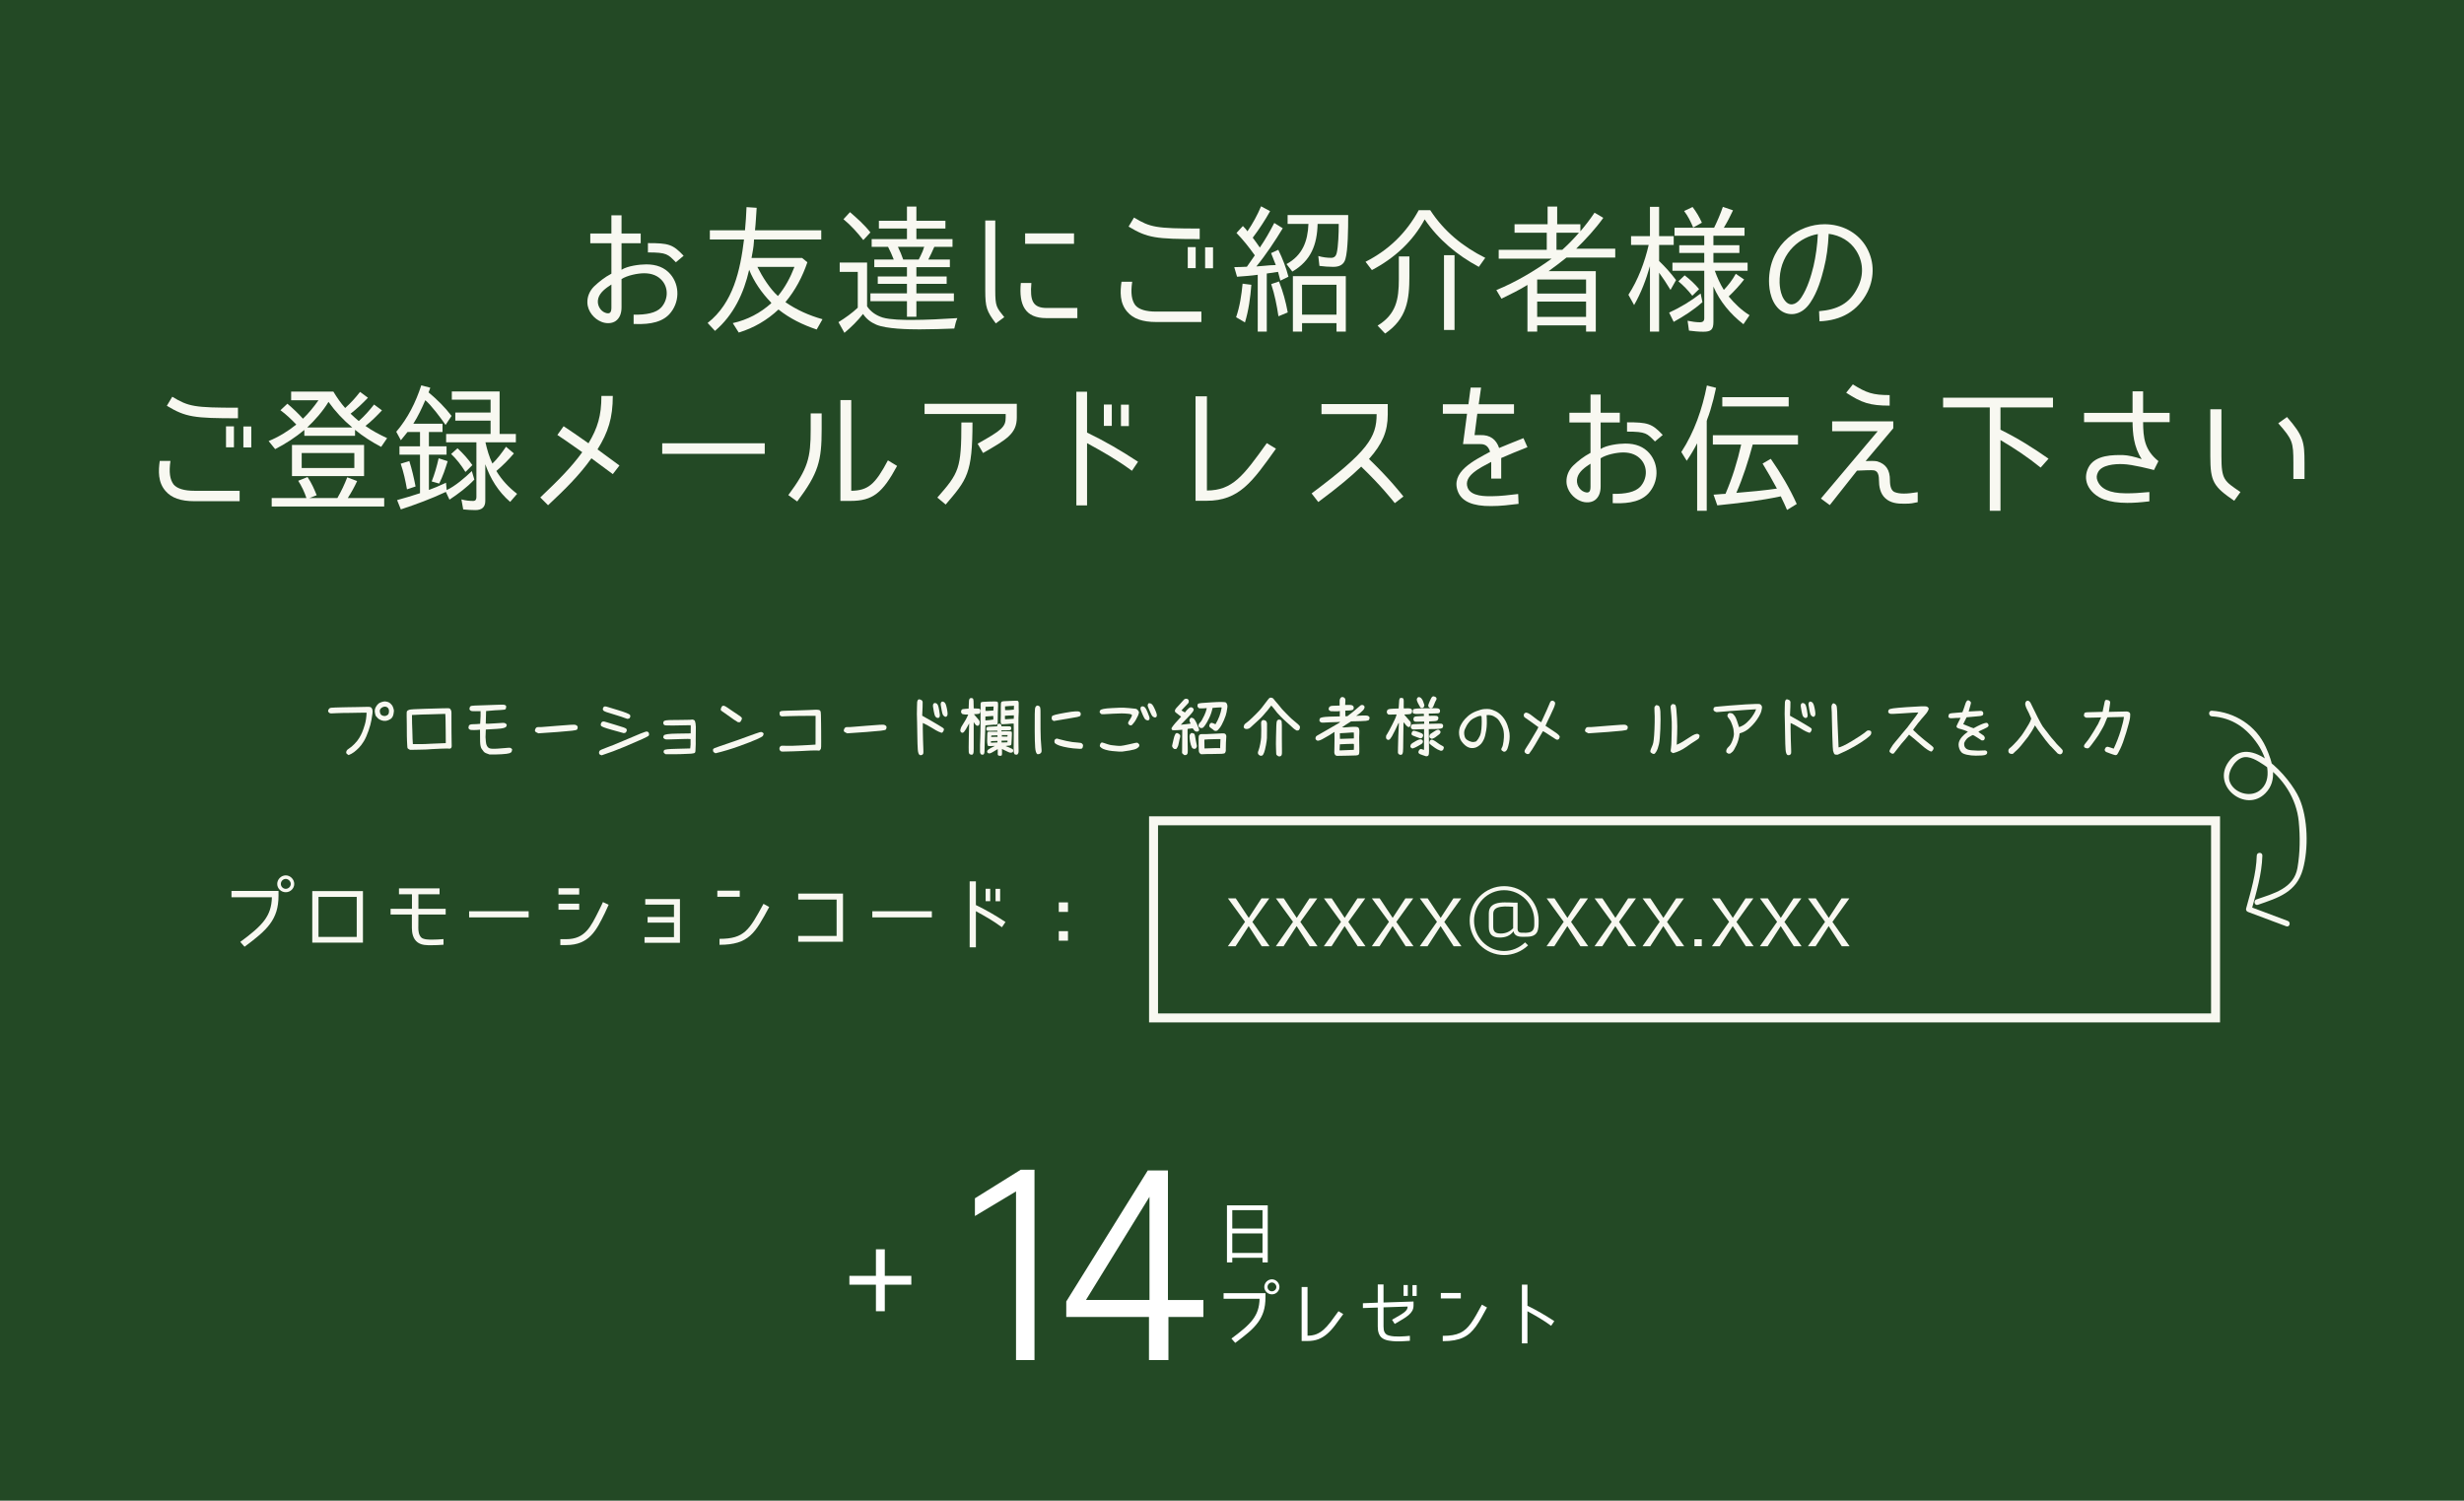 <?xml version="1.0" encoding="utf-8"?>
<!-- Generator: Adobe Illustrator 16.0.0, SVG Export Plug-In . SVG Version: 6.00 Build 0)  -->
<!DOCTYPE svg PUBLIC "-//W3C//DTD SVG 1.1//EN" "http://www.w3.org/Graphics/SVG/1.1/DTD/svg11.dtd">
<svg version="1.1" id="图层_1" xmlns="http://www.w3.org/2000/svg" xmlns:xlink="http://www.w3.org/1999/xlink" x="0px" y="0px"
	 width="550px" height="334.99px" viewBox="0 0 550 334.99" enable-background="new 0 0 550 334.99" xml:space="preserve">
<rect y="-0.005" fill="#234925" width="550" height="335"/>
<g>
	<path fill="#F8F8F1" d="M144.256,59.014c2.324,0,4.092,0.713,5.363,2.17c2.201,2.543,2.109,6.449-0.248,8.992
		c-2.17,2.294-5.891,2.201-7.938,2.139v-2.077c2.791,0.062,5.023-0.372,6.17-1.612c1.52-1.705,1.645-4.248,0.248-5.922
		c-0.93-1.116-2.293-1.705-4.061-1.705c-1.428,0-3.783,0.465-5.055,1.302v6.294c0,1.396-0.434,2.419-1.271,3.039
		c-0.898,0.65-2.201,0.62-3.193,0.217c-1.611-0.62-3.131-2.325-3.162-4.341c-0.031-1.302,0.496-2.573,1.488-3.565
		c1.146-1.086,2.355-2.047,3.875-2.853v-6.79h-4.713V52.13h4.713v-4.062h2.264v4.062h4.279v2.171h-4.279v5.922
		C140.008,59.385,142.705,59.014,144.256,59.014z M133.559,66.548c-0.434,1.457,0.434,2.853,1.52,3.255
		c1.084,0.403,1.395-0.093,1.395-1.146V63.51C135.17,64.346,133.93,65.276,133.559,66.548z M144.627,56.347V54.27
		c4.59,0,5.551,0.248,7.969,2.821l-1.736,1.457C149.092,56.75,148.875,56.347,144.627,56.347z"/>
	<path fill="#F8F8F1" d="M175.318,67.447c2.512,1.736,5.301,2.977,8.277,3.813l-1.301,2.294c-3.133-1.054-5.984-2.449-8.527-4.465
		c-2.543,2.388-5.457,4.093-8.867,5.147l-1.334-2.108c3.225-0.713,6.139-2.232,8.619-4.465c-0.029,0-0.092-0.124-0.123-0.187
		c-2.016-2.077-3.783-4.62-4.838-7.255c-1.178,5.209-3.473,10.107-7.627,13.643l-1.643-1.768c5.736-4.496,7.285-11.782,8.123-18.635
		h-7.627v-2.046h7.844c0.156-1.706,0.279-3.473,0.342-5.179l2.264,0.155c-0.125,1.675-0.188,3.349-0.373,5.023h14.791v2.046H168.31
		l-0.031,0.559c-0.063,1.209-0.311,2.356-0.527,3.565h11.287l1.178,0.961C179.131,61.742,177.551,64.78,175.318,67.447z
		 M173.645,66.082c1.58-1.891,2.789-4.154,3.689-6.511h-8.279C170.141,61.742,171.846,64.471,173.645,66.082z"/>
	<path fill="#F8F8F1" d="M197.047,70.889c1.676,0.496,4.684,0.527,6.357,0.527c3.441,0,6.852-0.187,10.293-0.403
		c-0.34,0.744-0.496,1.52-0.682,2.325c-2.604,0.093-5.178,0.186-7.783,0.186c-2.449,0-7.41-0.093-9.643-1.054
		c-1.24-0.527-2.232-1.302-2.945-2.388c-1.24,1.582-2.635,2.945-4.154,4.217l-1.334-2.387c1.551-0.962,3.039-2.016,4.311-3.225v-8
		h-4.031V58.61h6.109v9.767C194.381,69.648,195.652,70.454,197.047,70.889z M188.273,48.937l1.457-1.581
		c1.611,1.395,3.225,2.821,4.559,4.526l-1.551,1.675h-0.063C191.342,51.882,189.916,50.27,188.273,48.937z M211.031,49.277v1.736
		h-6.48v2.356h8.063v1.736h-4.063c-0.434,0.961-0.838,1.892-1.334,2.821h4.807v1.705h-7.473v2.078h6.76v1.643h-6.76v2.14h8.371
		v1.736h-8.371v3.473h-2.107v-3.473h-8.154v-1.736h8.154v-2.14h-6.512v-1.643h6.512v-2.078h-7.287v-1.705h4.342
		c-0.373-0.93-0.807-1.953-1.271-2.821h-3.66V53.37h7.877v-2.356h-6.264v-1.736h6.264v-3.162h2.107v3.162L211.031,49.277
		L211.031,49.277z M201.605,57.928h3.473c0.279-0.558,0.59-1.146,0.838-1.768l0.123-0.31l0.156-0.496l0.123-0.248h-5.891
		C200.861,55.975,201.295,56.998,201.605,57.928z"/>
	<path fill="#F8F8F1" d="M224.172,70.795l-1.893,1.396c-2.045-2.729-2.355-3.565-2.355-7.41V49.215h2.232V64.78
		C222.156,68.439,222.436,68.625,224.172,70.795z M233.689,68.749h6.791v2.264h-6.945c-4.744,0-6.139-2.977-5.674-7.845h2.355
		C229.877,67.105,230.496,68.749,233.689,68.749z M228.822,52.099h10.914v2.325h-10.914V52.099z"/>
	<path fill="#F8F8F1" d="M251.637,69.617c-1.736-1.953-1.611-4.527-1.301-6.729h2.387c-0.373,2.543-0.125,4.155,0.713,5.271
		c0.807,0.93,2.387,1.395,4.619,1.395h10.109v2.326h-10.109C255.018,71.881,252.939,71.137,251.637,69.617z M251.916,50.58
		l1.209-2.016c3.66,2.201,4.869,2.449,14.666,2.449v2.356C257.963,53.37,256.133,53.122,251.916,50.58z M266.893,59.851h-1.768
		v-4.683h1.768V59.851z M270.768,59.881H269v-4.682h1.768V59.881z"/>
	<path fill="#F8F8F1" d="M276.002,52.006l1.428-1.551l0.154,0.155c0.311,0.311,0.619,0.651,0.867,1.023
		c1.18-1.736,2.203-3.597,3.039-5.581l2.016,1.085c-1.086,1.954-2.418,4-3.875,5.923c0.557,0.713,1.053,1.457,1.58,2.201
		c1.148-1.675,2.201-3.504,3.225-5.488l1.894,1.178c-1.646,2.729-3.783,5.953-5.894,8.527l1.861-0.155
		c0.775-0.063,1.551-0.155,2.355-0.155h0.125l-1.055-2.666l1.612-0.744c0.961,1.984,1.735,3.969,2.265,6.015l-1.8,0.868
		c-0.186-0.65-0.342-1.302-0.526-1.953l-2.543,0.372h0.031v12.96h-2.017V61.339c-1.488,0.217-3.039,0.31-4.619,0.434l-0.621-2.14
		c0.933,0,1.894-0.062,2.854-0.093h-0.031l1.768-2.542C278.824,55.23,277.521,53.557,276.002,52.006z M277.367,63.323l1.953,0.248
		c-0.217,2.821-0.59,5.643-1.426,8.402l-1.953-1.147h-0.031C276.746,68.408,277.119,65.865,277.367,63.323z M283.754,63.416
		l1.736-0.589c0.898,2.263,1.52,4.526,1.953,6.914l-2.017,0.837h-0.061C284.994,68.129,284.529,65.772,283.754,63.416z
		 M288.467,60.625l-1.303-1.674c3.566-1.953,4.744-5.085,4.9-8.961h-4.652v-1.984h13.52v0.403c0,2.388-0.03,7.441-0.621,9.426
		c-0.37,1.302-1.395,1.736-2.729,1.736c-1.053,0-2.045-0.093-3.068-0.217l-0.248-2.202c0.992,0.279,1.953,0.403,2.883,0.403
		c0.683,0,1.056-0.403,1.21-1.022c0.373-1.427,0.465-4.651,0.465-6.295V49.99h-4.714C293.986,54.61,292.652,58.176,288.467,60.625z
		 M290.637,72.129v1.891h-2.045V61.648h11.813V74.02h-2.078v-1.891H290.637z M290.637,63.571v6.666h7.689v-6.666H290.637z"/>
	<path fill="#F8F8F1" d="M316.678,46.921h2.572c3.07,4.713,7.287,8.154,12.279,10.635l-1.429,2.016
		c-4.836-2.604-9.021-6.077-12.092-10.604c-2.666,4.961-6.789,8.682-11.781,11.317l-1.428-1.86h0.031
		C309.949,55.819,313.887,52.037,316.678,46.921z M309.174,74.454l-1.674-1.768c4.154-2.542,4.742-5.86,4.742-10.387v-5.054h2.356
		v4.371C314.6,67.013,314.01,71.168,309.174,74.454z M322.32,56.967h2.354v16.682h-2.354V56.967z"/>
	<path fill="#F8F8F1" d="M355.926,47.479l1.953,1.147c-1.736,2.45-3.908,4.775-6.047,6.884h8.713v1.984h-10.883
		c-1.271,1.023-2.666,2.077-4,3.038h10.541V74.02h-2.17v-1.395h-10.914v1.395h-2.17V63.602c-1.799,1.117-3.752,2.078-5.799,3.07
		l-1.146-1.923c4.217-1.705,8.619-4.31,12.34-7.007h-11.813v-1.984h10.729v-3.814h-7.192v-1.891h7.379v-3.938h2.139v3.938h5.178
		v1.581C353.91,50.301,354.934,48.937,355.926,47.479z M343.119,62.393v3.132h10.914v-3.132H343.119z M343.119,67.322v3.411h10.914
		v-3.411H343.119z M352.453,51.943h-5.023v3.814h1.304C350.002,54.61,351.367,53.215,352.453,51.943z"/>
	<path fill="#F8F8F1" d="M364.756,68.098l-1.271-2.294c2.17-3.349,3.627-7.256,4.526-11.132h-3.938v-1.953h4.217v-6.542h2.047v6.542
		h3.256v1.953h-3.256v3.598c1.396,1.333,2.637,2.729,3.783,4.247l-1.24,2.202c-0.838-1.396-1.705-2.698-2.543-3.846V74.02h-2.047
		V59.416C367.422,62.424,366.336,65.338,364.756,68.098z M379.607,65.524l0.401,1.923c-1.953,1.736-4.123,3.131-6.418,4.402
		l-1.022-2.077h0.03C375.08,68.625,377.406,67.229,379.607,65.524z M380.195,74.051c-1.115,0-2.17-0.124-3.193-0.248l-0.309-2.201
		c0.93,0.186,1.891,0.341,2.789,0.341c0.559,0,0.932-0.248,0.932-0.868V60.439h-7.102V58.64h7.102v-2.17h-5.582v-1.736h5.582v-2.108
		h-6.637v-1.798h8.838c0.713-1.458,1.395-3.008,1.953-4.651l2.264,0.775c-0.59,1.271-1.271,2.604-2.047,3.876h4.619v1.798h-6.945
		v2.108h5.799v1.736h-5.799v2.17h7.629v1.799h-7.318c0.527,1.457,1.179,2.945,2.017,4.279c0.992-1.055,1.922-2.232,2.666-3.598
		l1.86,1.271c-1.022,1.334-2.231,2.636-3.44,3.783c1.301,1.581,2.883,3.101,4.649,4.186l-1.364,2.016
		c-2.945-2.295-5.24-5.055-6.697-8.402v7.875C382.459,73.586,381.932,74.051,380.195,74.051z M374.646,62.796l1.395-1.333
		c1.178,0.898,2.264,1.922,3.225,3.069l-1.487,1.457h-0.063C376.816,64.812,375.793,63.757,374.646,62.796z M375.918,47.107
		l1.891-0.899c0.869,1.147,1.552,2.325,2.078,3.503l-1.893,1.055h-0.062C377.375,49.433,376.754,48.192,375.918,47.107z"/>
	<path fill="#F8F8F1" d="M414.701,64.098c1.363-2.697,1.209-5.674-0.373-8.154c-1.334-2.108-3.535-3.41-6.139-3.752
		c-0.125,2.822-0.466,5.396-1.086,7.783c-0.527,2.108-1.363,5.146-3.009,7.565c-2.045,3.101-5.146,3.193-7.037,1.426
		c-2.047-1.953-2.264-5.209-2.172-6.945c0.404-7.813,6.761-11.968,12.373-11.968c3.813,0,7.162,1.736,9.084,4.682
		c2.017,3.132,2.201,6.977,0.527,10.418c-2.17,4.31-5.892,6.387-10.729,6.573l-0.094-2.264
		C410.08,69.121,412.902,67.818,414.701,64.098z M405.771,52.254c-3.691,0.589-8.218,3.813-8.527,9.891
		c-0.063,0.838-0.063,3.814,1.457,5.271c1.117,1.085,2.512,0.372,3.41-1.055c1.364-2.077,2.172-4.806,2.696-6.977
		C405.305,57.215,405.646,54.827,405.771,52.254z"/>
	<path fill="#F8F8F1" d="M36.963,109.617c-1.736-1.953-1.613-4.527-1.303-6.729h2.387c-0.371,2.543-0.123,4.156,0.715,5.271
		c0.805,0.93,2.387,1.395,4.619,1.395h10.107v2.326H43.381C40.342,111.88,38.266,111.136,36.963,109.617z M37.242,90.58l1.209-2.016
		c3.658,2.201,4.867,2.449,14.666,2.449v2.357C43.287,93.371,41.459,93.123,37.242,90.58z M52.217,99.851h-1.768v-4.684h1.768
		V99.851z M56.094,99.88h-1.768v-4.682h1.768V99.88z"/>
	<path fill="#F8F8F1" d="M78.256,92.347c0.559,0.559,1.211,1.115,1.83,1.643c1.24-1.084,2.326-2.324,3.41-3.689l1.768,1.303
		c-1.146,1.209-2.355,2.449-3.689,3.473c1.488,1.084,3.193,1.953,4.838,2.729l-1.334,1.953c-2.109-1.117-4.063-2.357-5.83-3.814
		v1.334H67.932v-1.303c-1.984,1.645-4.154,3.07-6.512,4.279l-1.457-1.799c2.201-0.898,4.342-2.201,6.17-3.689
		c-1.084-1.146-2.264-2.264-3.533-3.193l1.549-1.457c1.209,1.023,2.389,2.139,3.473,3.348c1.271-1.209,2.449-2.666,3.473-4.123
		h-6.107V87.42h9.426c0.807,1.332,1.643,2.541,2.635,3.658c1.209-1.086,2.295-2.264,3.318-3.598l1.768,1.303
		C80.924,90.052,79.652,91.261,78.256,92.347z M66.568,107.322l2.076-0.836c0.869,1.271,1.488,2.666,2.047,4.061l-1.613,0.621h6.232
		c0.838-1.457,1.613-3.07,2.201-4.619l2.203,0.836c-0.559,1.24-1.271,2.512-2.078,3.783h8.123v1.891H60.645v-1.891h7.752
		C67.963,109.833,67.342,108.562,66.568,107.322z M65.172,99.324h16.092v6.945H65.172V99.324z M79.094,101.121H67.342v3.35h11.752
		V101.121z M73.326,89.71c-1.209,2.016-3.037,4.094-4.744,5.705h10.047C76.613,93.742,74.846,91.851,73.326,89.71z"/>
	<path fill="#F8F8F1" d="M105.318,105.152l0.559,1.893c-1.611,1.736-3.564,3.162-5.549,4.494l-0.807-1.736
		c-3.225,1.521-6.574,2.76-10.047,3.908l-0.836-2.078c1.736-0.465,3.441-0.992,5.146-1.551h-0.031v-8.588h-4.588v-1.861h4.588V96.44
		h-2.791c-0.465,0.59-0.992,1.24-1.488,1.83l-1.023-1.891c2.574-3.008,4.342-6.543,5.582-10.357l2.016,0.527l-0.186,0.527
		l-0.188,0.496h-0.031c1.893,1.582,3.66,3.318,5.148,5.271l-1.334,2.016c-0.898-1.334-3.256-4.496-4.527-5.52
		c-0.775,1.799-1.611,3.596-2.666,5.24h6.512v1.859h-3.039v3.193h3.938v1.861h-3.938v7.875c1.146-0.402,2.264-0.898,3.35-1.395
		l0.465-0.217l0.154,1.643C101.537,108.562,103.83,106.609,105.318,105.152z M89.443,103.509l1.924-0.59
		c0.588,1.861,1.023,3.752,1.395,5.674l-1.859,0.621H90.84C90.498,107.292,90.096,105.4,89.443,103.509z M97.908,102.3l2.016,0.65
		c-0.527,1.736-1.084,3.379-1.891,4.992l-1.645-0.465h-0.029C97.01,105.833,97.506,104.097,97.908,102.3z M109.908,103.478
		c1.146-1.086,2.107-2.387,3.039-3.752l1.768,1.488c-1.211,1.426-2.512,2.729-3.939,3.938h0.031
		c1.209,2.016,2.791,3.689,4.621,5.086l-1.551,1.797c-2.666-2.293-4.434-5.209-5.551-8.402v8.186c0,1.396-0.775,2.047-2.201,2.047
		c-0.93,0-1.828-0.063-2.729-0.154l-0.402-2.232c0.898,0.248,1.768,0.34,2.635,0.34c0.527,0,0.713-0.34,0.713-0.867V98.734h-6.758
		v-1.859h9.922v-2.977h-7.877v-1.799h7.877v-2.885h-8.652v-1.828h10.666v9.488h3.629v1.859h-6.791
		C108.73,100.376,109.195,101.99,109.908,103.478z M100.699,101.339l1.426-1.271c1.24,1.146,2.357,2.387,3.318,3.752l-1.488,1.488
		h-0.094C102.963,103.849,101.908,102.486,100.699,101.339z"/>
	<path fill="#F8F8F1" d="M133.375,100.316c1.488,1.115,2.822,2.076,4.898,3.596l-1.488,1.922c-2.076-1.549-3.379-2.48-4.775-3.533
		c-2.666,3.752-5.766,6.82-9.674,10.479l-1.736-1.736c4-3.813,6.916-6.697,9.365-10.107c-2.543-1.828-4.527-3.162-5.551-3.844
		l1.395-1.953c1.396,0.93,3.287,2.201,5.551,3.813c2.047-3.41,2.883-6.17,2.883-10.572h2.543
		C136.785,93.277,135.762,96.47,133.375,100.316z"/>
	<path fill="#F8F8F1" d="M147.818,98.951h22.883v2.357h-22.883V98.951z"/>
	<path fill="#F8F8F1" d="M177.949,111.943l-1.984-1.426c4.404-5.953,4.992-8.279,4.992-14.635v-3.598h2.449v3.566
		C183.406,102.888,182.693,105.617,177.949,111.943z M198.197,102.765l2.047,1.24c-3.256,6.016-5.396,7.813-10.418,7.813h-2.232
		v-22.51h2.418v20.246C193.764,109.494,195.344,108.16,198.197,102.765z"/>
	<path fill="#F8F8F1" d="M224.484,93.183V92.41h-18.107v-2.264h20.588v3.037c0,3.629-2.295,4.932-7.535,7.938l-1.209-2.076
		C223.646,96.005,224.484,95.292,224.484,93.183z M214.594,94.3h2.48c0,11.473-1.24,12.744-5.984,18.324l-1.861-1.551
		C214.066,105.525,214.594,104.718,214.594,94.3z"/>
	<path fill="#F8F8F1" d="M254.027,103.076l-1.365,2.014c-3.533-2.604-6.697-4.34-10.014-6.17v13.891h-2.389V87.449h2.389v9.115
		C246.586,98.455,250.213,100.564,254.027,103.076z M248.168,95.076H246.4V90.3h1.768V95.076z M251.98,95.107h-1.768v-4.775h1.768
		V95.107z"/>
	<path fill="#F8F8F1" d="M269.34,111.787h-2.48V88.47h2.543v21.023c5.734-0.031,8.123-3.256,13.363-10.574l2.045,1.24
		C279.572,107.509,276.625,111.787,269.34,111.787z"/>
	<path fill="#F8F8F1" d="M307.285,92.439h-12.309v-2.232h14.788v2.357c0,3.721-1.209,6.543-4.186,9.891
		c4.588,4.434,6.852,7.348,7.688,8.371l-1.922,1.488c-0.807-0.992-3.039-3.844-7.504-8.154c-2.17,2.109-4.992,4.496-9.582,7.906
		l-1.488-1.922C305.332,100.75,307.285,97.619,307.285,92.439z"/>
	<path fill="#F8F8F1" d="M330.473,97.123c2.14-0.063,3.502,0.961,4.154,2.883c1.611-0.682,3.193-1.303,5.426-2.201l0.898,2.016
		c-2.265,0.897-4.187,1.674-5.859,2.418v4.588h-2.231v-3.721c-2.574,1.365-6.232,3.102-5.271,5.736
		c0.744,2.047,4.217,1.924,5.365,1.924c1.922,0,4.061-0.279,5.922-0.496l0.092,2.201c-2.016,0.248-4,0.496-6.139,0.496
		c-4.092,0.031-6.449-1.023-7.348-3.102c-1.894-4.527,3.627-7.1,7.131-9.021c-0.465-1.52-1.396-1.707-2.14-1.707h-3.907l0.899-6.789
		h-5.396v-2.109h5.705l0.495-3.721h2.326l-0.526,3.721h7.875v2.109h-8.187l-0.619,4.775H330.473z"/>
	<path fill="#F8F8F1" d="M362.805,99.013c2.326,0,4.095,0.713,5.365,2.17c2.201,2.543,2.107,6.449-0.248,8.992
		c-2.172,2.295-5.893,2.201-7.938,2.139v-2.076c2.789,0.061,5.021-0.373,6.17-1.613c1.52-1.705,1.643-4.248,0.248-5.922
		c-0.931-1.115-2.295-1.705-4.063-1.705c-1.426,0-3.783,0.465-5.053,1.303v6.293c0,1.396-0.437,2.42-1.271,3.039
		c-0.899,0.65-2.2,0.621-3.192,0.217c-1.613-0.619-3.133-2.324-3.164-4.34c-0.031-1.303,0.496-2.574,1.488-3.566
		c1.147-1.086,2.356-2.047,3.877-2.852V94.3h-4.713v-2.17h4.713v-4.063h2.264v4.063h4.277v2.17h-4.277v5.922
		C358.557,99.384,361.256,99.013,362.805,99.013z M352.107,106.548c-0.435,1.457,0.436,2.852,1.52,3.254
		c1.086,0.404,1.396-0.092,1.396-1.146v-5.146C353.721,104.345,352.48,105.277,352.107,106.548z M363.178,96.347v-2.078
		c4.588,0,5.549,0.248,7.969,2.822l-1.735,1.457C367.643,96.75,367.426,96.347,363.178,96.347z"/>
	<path fill="#F8F8F1" d="M376.504,102.857l-1.209-1.953c2.914-4.465,4.682-9.611,5.705-14.853l2.047,0.527
		c-0.342,1.674-0.775,3.35-1.271,4.992c-0.063,0.154-0.187,0.59-0.343,1.055c-0.217,0.496-0.465,1.301-0.465,1.332v20.061h-2.139
		V98.951C378.178,100.222,377.434,101.494,376.504,102.857z M385.154,110.238c1.52-3.535,2.668-7.256,3.504-11.008h-6.324v-2.078
		h19.006v2.078h-10.106c-0.931,3.504-2.201,7.473-3.658,10.791c3.067-0.248,6.076-0.527,9.115-0.963h-0.063
		c-1.023-1.891-2.047-3.721-3.193-5.58l1.83-1.055c2.263,3.256,4.218,6.574,5.797,10.078l-2.17,1.332
		c-0.342-0.836-0.744-1.674-1.146-2.512l-0.248-0.527c-4.652,0.992-9.396,1.52-14.17,2.016l-0.838-2.387l1.239-0.094
		C384.193,110.298,384.689,110.238,385.154,110.238z M384.441,88.658h14.819v2.076h-14.819V88.658z"/>
	<path fill="#F8F8F1" d="M419.008,102.982c1.955,0.59,2.854,1.891,2.854,4.217c0,1.457,0.342,2.326,1.022,2.635
		c0.588,0.248,1.271,0.342,2.107,0.342c0.932,0,1.861-0.125,3.07-0.311v2.232c-1.087,0.217-1.396,0.342-2.945,0.342
		c-1.582,0.031-3.133-0.156-4.279-1.209c-1.178-1.055-1.426-2.729-1.426-4.031c0-1.736-0.559-2.047-1.086-2.201
		c-0.402-0.094-2.449,0-3.813,0.063l-6.077,7.689l-1.984-1.459l12.682-15.037h-10.17v-2.201h13.644v1.551l-6.171,7.316
		C417.211,102.888,418.543,102.857,419.008,102.982z M412.094,87.666l1.488-1.861c3.039,1.893,4.434,2.389,8.217,2.389v2.355
		C417.396,90.548,415.566,89.929,412.094,87.666z"/>
	<path fill="#F8F8F1" d="M457.264,102.392l-1.768,1.984c-2.852-2.324-5.859-4.309-8.959-6.139v15.781h-2.389V90.951H433.73v-2.17
		h24.524v2.17h-11.719v4.961h-0.031C450.318,97.773,453.822,99.974,457.264,102.392z"/>
	<path fill="#F8F8F1" d="M481.814,102.951h-0.029l-0.992,1.984l-0.063-0.031c-0.466-0.123-4.714-1.24-6.884-1.303
		c-1.799-0.061-4.743,0.156-5.551,1.83c-0.311,0.621-0.373,1.209-0.125,1.83c0.715,1.891,2.76,2.82,6.172,2.853
		c1.953,0.031,3.193-0.092,5.427-0.279v2.078c-2.078,0.248-3.474,0.342-4.931,0.342c-2.047,0-3.69-0.248-5.147-0.744
		c-1.736-0.621-3.132-1.893-3.722-3.287c-0.526-1.303-0.434-2.574,0.188-3.846c1.488-2.945,5.766-2.82,7.813-2.789
		c1.023,0.029,2.543,0.371,4.094,0.898c-1.829-2.76-2.016-5.922-2.047-8.248h-10.821v-2.076h10.821v-4.807h2.355v4.807h5.922v2.076
		h-5.922C478.404,97.679,478.652,100.439,481.814,102.951z"/>
	<path fill="#F8F8F1" d="M493.375,101.865v-10.51h2.48v10.51c0,5.271,0.618,5.488,4.248,7.969l-1.396,1.953
		C494.057,108.593,493.375,107.509,493.375,101.865z M508.537,94.486l1.953-1.395c3.688,4.217,3.906,5.58,3.906,10.232v3.596h-2.48
		v-3.596C511.916,98.671,511.73,98.115,508.537,94.486z"/>
</g>
<g>
	<g>
		<path fill="#F8F8F1" d="M77.816,168.556c-0.25-0.156-0.404-0.271-0.461-0.344c-0.059-0.074-0.084-0.162-0.078-0.266
			c0.004-0.105,0.039-0.23,0.102-0.375c0.063-0.146,0.254-0.318,0.578-0.517c0.322-0.199,0.707-0.522,1.156-0.977
			c0.447-0.453,0.805-0.902,1.07-1.344c0.266-0.443,0.484-0.865,0.656-1.266c0.172-0.402,0.369-0.973,0.594-1.711
			c0.223-0.74,0.355-1.631,0.398-2.672c-0.406-0.012-0.977-0.006-1.711,0.016c-0.734,0.02-1.375,0.033-1.922,0.039
			c-0.547,0.004-1.016,0.008-1.406,0.008s-0.918,0.016-1.578,0.047c-0.662,0.031-1.084,0.049-1.266,0.055
			c-0.184,0.004-0.32-0.029-0.414-0.102c-0.094-0.074-0.168-0.141-0.219-0.203c-0.053-0.063-0.078-0.141-0.078-0.234
			s0.033-0.203,0.102-0.328c0.066-0.125,0.158-0.227,0.273-0.305c0.113-0.078,0.518-0.125,1.211-0.141
			c0.691-0.016,1.238-0.031,1.641-0.047c0.4-0.016,0.875-0.027,1.422-0.031c0.547-0.006,0.984-0.012,1.313-0.016
			c0.328-0.006,0.82-0.016,1.477-0.031c0.657-0.015,1.143-0.027,1.461-0.031c0.316-0.006,0.539,0.033,0.664,0.117
			c0.125,0.082,0.227,0.236,0.305,0.461c0.078,0.223,0.09,0.512,0.039,0.867c-0.053,0.354-0.131,0.848-0.234,1.484
			c-0.105,0.635-0.32,1.432-0.648,2.391c-0.328,0.957-0.676,1.738-1.039,2.344c-0.365,0.604-0.738,1.098-1.117,1.484
			c-0.381,0.385-0.746,0.707-1.094,0.969C78.662,168.16,78.264,168.378,77.816,168.556z M85.691,160.916
			c-0.293-0.031-0.563-0.109-0.813-0.234s-0.426-0.24-0.523-0.344c-0.1-0.105-0.176-0.188-0.227-0.25
			c-0.053-0.063-0.084-0.1-0.094-0.109c-0.012-0.012-0.047-0.047-0.109-0.109s-0.125-0.238-0.188-0.523
			c-0.063-0.287-0.092-0.5-0.086-0.641c0.004-0.141,0.016-0.248,0.031-0.32c0.016-0.074,0.033-0.147,0.055-0.227
			c0.02-0.078,0.08-0.207,0.18-0.383c0.098-0.178,0.189-0.313,0.273-0.406c0.082-0.094,0.184-0.199,0.305-0.313
			c0.119-0.115,0.344-0.227,0.672-0.336c0.328-0.108,0.582-0.16,0.766-0.147c0.182,0.01,0.387,0.049,0.617,0.117
			c0.229,0.066,0.432,0.184,0.609,0.352c0.176,0.166,0.305,0.309,0.383,0.43c0.078,0.119,0.166,0.322,0.266,0.609
			c0.098,0.285,0.137,0.52,0.117,0.703c-0.021,0.182-0.053,0.387-0.094,0.617c-0.043,0.229-0.115,0.434-0.219,0.617
			c-0.105,0.182-0.223,0.322-0.352,0.422c-0.131,0.098-0.34,0.211-0.625,0.336C86.35,160.9,86.035,160.947,85.691,160.916z
			 M86.207,159.759c0.207-0.084,0.355-0.18,0.445-0.289c0.088-0.109,0.145-0.301,0.172-0.57c0.025-0.271-0.006-0.496-0.094-0.672
			c-0.09-0.178-0.217-0.309-0.383-0.391c-0.168-0.084-0.344-0.115-0.531-0.094c-0.188,0.02-0.367,0.082-0.539,0.188
			c-0.172,0.104-0.303,0.227-0.391,0.367c-0.09,0.141-0.125,0.305-0.109,0.492s0.059,0.363,0.133,0.531
			c0.072,0.166,0.191,0.289,0.359,0.367c0.166,0.078,0.328,0.125,0.484,0.141C85.909,159.845,86.061,159.822,86.207,159.759z"/>
		<path fill="#F8F8F1" d="M91.52,167.384c-0.262-0.137-0.428-0.24-0.5-0.313c-0.074-0.074-0.115-0.332-0.125-0.773
			c-0.012-0.443-0.027-0.756-0.047-0.938c-0.021-0.184-0.031-0.529-0.031-1.039c0-0.512-0.004-0.873-0.008-1.086
			c-0.006-0.215-0.008-0.707-0.008-1.477c0-0.771-0.012-1.443-0.031-2.016c-0.021-0.574,0.01-0.912,0.094-1.016
			c0.082-0.105,0.244-0.201,0.484-0.289c0.238-0.09,1.424-0.162,3.555-0.219c2.129-0.059,3.508-0.098,4.133-0.117
			c0.625-0.021,0.988-0.023,1.094-0.008c0.104,0.016,0.189,0.035,0.258,0.063c0.066,0.025,0.148,0.127,0.242,0.305
			c0.094,0.176,0.141,0.377,0.141,0.602c0,0.223,0,0.809,0,1.758c0,0.947,0.002,1.758,0.008,2.43
			c0.004,0.672,0.012,1.346,0.023,2.023c0.01,0.676,0.018,1.082,0.023,1.219c0.004,0.135-0.016,0.258-0.063,0.367
			c-0.047,0.109-0.117,0.182-0.211,0.219c-0.094,0.035-0.203,0.047-0.328,0.031s-0.287-0.023-0.484-0.023
			c-0.199,0-0.668,0.012-1.406,0.039c-0.74,0.025-1.379,0.057-1.914,0.094c-0.537,0.035-0.957,0.064-1.258,0.086
			c-0.303,0.021-0.811,0.033-1.523,0.039C92.922,167.349,92.217,167.363,91.52,167.384z M99.504,165.884
			c0-0.865-0.006-1.717-0.016-2.555c-0.012-0.84-0.021-1.656-0.031-2.453c-0.012-0.797-0.031-1.305-0.063-1.523
			c-1.709,0.072-2.912,0.109-3.609,0.109c-0.699,0-1.975,0.047-3.828,0.141c0,0.457,0.008,1.078,0.023,1.859
			c0.015,0.781,0.033,1.277,0.055,1.492c0.02,0.213,0.031,0.57,0.031,1.07s0.031,1.191,0.094,2.078c0.469,0,0.809,0,1.023,0
			c0.213,0,0.531,0,0.953,0c0.422,0,0.719-0.008,0.891-0.023c0.172-0.015,0.523-0.035,1.055-0.055
			C96.613,166.003,97.754,165.957,99.504,165.884z"/>
		<path fill="#F8F8F1" d="M109.254,168.416c-0.271-0.104-0.516-0.195-0.734-0.272c-0.218-0.078-0.396-0.193-0.531-0.345
			c-0.137-0.152-0.301-0.373-0.492-0.664c-0.193-0.293-0.303-0.818-0.328-1.578c-0.027-0.762-0.035-1.652-0.023-2.672
			c-0.303,0.041-0.73,0.066-1.281,0.078c-0.553,0.01-0.887-0.023-1-0.102c-0.115-0.078-0.193-0.146-0.234-0.203
			c-0.043-0.059-0.063-0.131-0.063-0.219c0-0.09,0.023-0.215,0.07-0.375c0.047-0.162,0.164-0.271,0.352-0.328
			c0.188-0.059,0.43-0.084,0.727-0.078c0.297,0.004,0.783-0.023,1.461-0.086c0.063-0.844,0.094-1.43,0.094-1.758s0-0.686,0-1.07
			c-0.188,0-0.566,0.004-1.133,0.016c-0.568,0.01-0.912-0.021-1.031-0.094c-0.121-0.074-0.203-0.146-0.25-0.219
			c-0.047-0.074-0.07-0.148-0.07-0.228c0-0.079,0.027-0.201,0.086-0.367c0.057-0.168,0.227-0.27,0.508-0.305
			c0.281-0.037,0.824-0.066,1.633-0.086c0.807-0.021,1.414-0.043,1.82-0.063c0.406-0.021,0.916-0.039,1.531-0.055
			c0.613-0.016,1.121-0.031,1.523-0.047c0.4-0.016,0.666,0.008,0.797,0.07c0.129,0.063,0.215,0.121,0.258,0.18
			c0.041,0.057,0.055,0.164,0.039,0.32c-0.016,0.156-0.043,0.277-0.078,0.367c-0.037,0.088-0.162,0.15-0.375,0.188
			c-0.215,0.035-0.475,0.059-0.781,0.07c-0.309,0.01-0.717,0.031-1.227,0.063c-0.512,0.031-1.184,0.088-2.016,0.172
			c-0.021,1.188-0.047,2.125-0.078,2.813l0.531,0.016c0.572-0.031,1.176-0.066,1.813-0.102c0.635-0.037,1.102-0.066,1.398-0.086
			c0.297-0.021,0.508,0.01,0.633,0.094c0.125,0.082,0.211,0.156,0.258,0.219s0.063,0.133,0.047,0.211s-0.053,0.176-0.109,0.297
			c-0.059,0.119-0.242,0.227-0.555,0.32c-0.313,0.093-0.834,0.16-1.563,0.203c-0.73,0.041-1.543,0.088-2.438,0.141
			c-0.053,0.906-0.074,1.471-0.063,1.695c0.01,0.223,0.033,0.549,0.07,0.977c0.035,0.426,0.119,0.754,0.25,0.984
			c0.129,0.229,0.283,0.391,0.461,0.484c0.176,0.094,0.445,0.145,0.805,0.156c0.359,0.01,0.66,0.004,0.906-0.016
			c0.244-0.021,0.688-0.055,1.328-0.102c0.64-0.047,1.074-0.084,1.305-0.109c0.229-0.027,0.4-0.004,0.516,0.07
			c0.113,0.072,0.195,0.137,0.242,0.195c0.047,0.057,0.063,0.129,0.047,0.219c-0.016,0.088-0.047,0.207-0.094,0.359
			c-0.047,0.15-0.211,0.275-0.492,0.375c-0.281,0.099-0.863,0.174-1.742,0.228C111.1,168.419,110.191,168.435,109.254,168.416z"/>
		<path fill="#F8F8F1" d="M120.176,163.697c-0.375-0.168-0.598-0.287-0.664-0.359c-0.068-0.074-0.102-0.162-0.102-0.266
			c0-0.105,0.033-0.23,0.102-0.375c0.066-0.146,0.152-0.25,0.258-0.313c0.104-0.063,0.234-0.09,0.391-0.078
			c0.156,0.01,0.34,0.01,0.555,0c0.213-0.012,0.619-0.043,1.219-0.094c0.598-0.053,1.504-0.125,2.719-0.219
			c1.213-0.094,2.125-0.162,2.734-0.203c0.609-0.043,0.988-0.027,1.141,0.047c0.15,0.072,0.262,0.15,0.336,0.234
			c0.072,0.082,0.102,0.197,0.086,0.344c-0.016,0.145-0.059,0.281-0.125,0.406c-0.068,0.125-0.453,0.223-1.156,0.297
			c-0.703,0.072-1.77,0.166-3.195,0.281C123.045,163.513,121.613,163.613,120.176,163.697z"/>
		<path fill="#F8F8F1" d="M134.301,168.603c-0.271-0.073-0.438-0.16-0.5-0.258c-0.063-0.1-0.094-0.203-0.094-0.313
			c0-0.11,0.033-0.24,0.102-0.391c0.066-0.152,0.539-0.383,1.414-0.695c0.875-0.313,2.168-0.834,3.883-1.563
			c1.713-0.73,3.002-1.273,3.867-1.633c0.863-0.359,1.367-0.508,1.508-0.445c0.141,0.063,0.23,0.117,0.273,0.164
			c0.041,0.047,0.078,0.148,0.109,0.305c0.031,0.157,0.018,0.291-0.039,0.406c-0.059,0.113-0.523,0.371-1.398,0.773
			c-0.875,0.4-2.186,0.969-3.93,1.703C137.75,167.392,136.02,168.041,134.301,168.603z M139.207,163.65
			c-0.709-0.199-1.537-0.428-2.484-0.688c-0.949-0.262-1.586-0.459-1.914-0.594c-0.328-0.137-0.527-0.234-0.594-0.297
			c-0.068-0.063-0.107-0.148-0.117-0.258c-0.012-0.109,0.01-0.227,0.063-0.352c0.051-0.125,0.113-0.223,0.188-0.289
			c0.072-0.068,0.176-0.107,0.313-0.117c0.135-0.012,0.361,0.035,0.68,0.142c0.316,0.104,0.949,0.293,1.898,0.57
			c0.947,0.275,1.59,0.477,1.93,0.602c0.338,0.125,0.543,0.227,0.617,0.305c0.072,0.078,0.111,0.172,0.117,0.281
			c0.004,0.109-0.012,0.203-0.047,0.281c-0.037,0.078-0.092,0.164-0.164,0.258C139.617,163.587,139.457,163.638,139.207,163.65z
			 M140.004,160.462c-0.887-0.334-1.793-0.637-2.719-0.906c-0.928-0.271-1.563-0.469-1.906-0.594
			c-0.343-0.125-0.559-0.227-0.641-0.305c-0.084-0.078-0.139-0.164-0.164-0.258c-0.027-0.094-0.02-0.201,0.023-0.32
			c0.041-0.121,0.102-0.217,0.18-0.289c0.078-0.074,0.182-0.107,0.313-0.102c0.129,0.004,0.375,0.064,0.734,0.18
			c0.359,0.113,1.002,0.309,1.93,0.586c0.926,0.275,1.611,0.504,2.055,0.688c0.441,0.182,0.699,0.313,0.773,0.391
			c0.072,0.078,0.111,0.174,0.117,0.289c0.004,0.113-0.008,0.207-0.039,0.281c-0.031,0.072-0.084,0.148-0.156,0.227
			C140.43,160.408,140.264,160.451,140.004,160.462z"/>
		<path fill="#F8F8F1" d="M148.582,168.353c-0.219-0.125-0.35-0.225-0.391-0.297c-0.043-0.074-0.063-0.156-0.063-0.25
			c0-0.094,0.031-0.199,0.094-0.313c0.063-0.115,0.322-0.195,0.781-0.242c0.457-0.047,1.176-0.082,2.156-0.102
			c0.979-0.021,1.586-0.037,1.82-0.047c0.234-0.012,0.596-0.021,1.086-0.031l0.078-0.844v-1.25
			c-0.375-0.031-0.773-0.039-1.195-0.023c-0.422,0.016-1.053,0.033-1.891,0.055c-0.84,0.021-1.469,0.039-1.891,0.055
			s-0.691-0.016-0.805-0.094c-0.115-0.078-0.199-0.147-0.25-0.211c-0.053-0.063-0.074-0.139-0.063-0.227
			c0.01-0.09,0.047-0.201,0.109-0.336c0.063-0.137,0.336-0.24,0.82-0.313c0.484-0.074,1.223-0.115,2.219-0.125
			c0.994-0.012,1.986-0.027,2.977-0.047v-0.219l0.016-1.125l-0.016-0.484c-1.156,0.02-2.391,0.041-3.703,0.063
			c-1.313,0.02-2.027-0.006-2.141-0.078c-0.115-0.074-0.191-0.148-0.227-0.227c-0.037-0.078-0.055-0.162-0.055-0.25
			c0-0.09,0.027-0.199,0.086-0.328c0.057-0.131,0.246-0.219,0.57-0.266c0.322-0.047,0.822-0.07,1.5-0.07
			c0.676,0,1.189-0.006,1.539-0.016c0.348-0.012,0.854-0.02,1.516-0.023c0.66-0.006,1.031-0.021,1.109-0.047
			c0.078-0.027,0.174-0.027,0.289,0c0.113,0.025,0.227,0.074,0.336,0.148c0.109,0.072,0.197,0.309,0.266,0.711
			c0.066,0.4,0.086,1.018,0.055,1.852c-0.031,0.832-0.039,1.492-0.023,1.977c0.016,0.485,0.01,0.941-0.016,1.375
			c-0.027,0.432-0.039,0.729-0.039,0.891c0,0.16-0.037,0.299-0.109,0.414c-0.074,0.113-0.365,0.191-0.875,0.234
			c-0.512,0.041-1.316,0.074-2.414,0.102C150.74,168.371,149.654,168.373,148.582,168.353z"/>
		<path fill="#F8F8F1" d="M159.707,168.149c-0.324-0.177-0.49-0.3-0.5-0.366c-0.012-0.068-0.027-0.152-0.047-0.25
			c-0.021-0.1-0.012-0.207,0.031-0.32c0.041-0.115,0.484-0.311,1.328-0.586c0.844-0.277,2.176-0.734,4-1.375
			c1.822-0.641,3.16-1.125,4.016-1.453c0.854-0.328,1.359-0.453,1.516-0.375c0.157,0.078,0.266,0.15,0.328,0.219
			c0.063,0.066,0.082,0.15,0.063,0.25c-0.021,0.098-0.068,0.219-0.141,0.359c-0.074,0.141-0.535,0.4-1.383,0.781
			c-0.85,0.379-2.162,0.891-3.938,1.531C163.203,167.205,161.445,167.732,159.707,168.149z M164.723,161.212
			c-0.584-0.344-1.178-0.742-1.781-1.195c-0.605-0.453-1.066-0.779-1.383-0.977c-0.318-0.199-0.512-0.334-0.578-0.406
			c-0.068-0.074-0.102-0.16-0.102-0.258c0-0.1,0.039-0.24,0.117-0.422c0.078-0.184,0.16-0.303,0.25-0.359
			c0.088-0.059,0.207-0.074,0.359-0.047c0.15,0.025,0.379,0.145,0.688,0.359c0.307,0.213,0.754,0.518,1.344,0.914
			c0.588,0.395,1.031,0.69,1.328,0.891c0.297,0.197,0.48,0.346,0.555,0.445c0.072,0.098,0.102,0.191,0.086,0.281
			c-0.016,0.088-0.061,0.205-0.133,0.352c-0.074,0.145-0.146,0.26-0.219,0.344C165.18,161.216,165.004,161.244,164.723,161.212z"/>
		<path fill="#F8F8F1" d="M174.676,167.775c-0.23-0.012-0.379-0.053-0.445-0.125c-0.068-0.074-0.125-0.141-0.172-0.203
			c-0.047-0.063-0.074-0.162-0.078-0.297c-0.006-0.137,0.016-0.25,0.063-0.344c0.047-0.094,0.111-0.176,0.195-0.242
			c0.082-0.068,0.205-0.102,0.367-0.102c0.16,0,0.441,0.004,0.844,0.016c0.4,0.01,0.844,0.012,1.328,0.008
			c0.484-0.006,1.094-0.031,1.828-0.078c0.734-0.047,1.43-0.084,2.086-0.109c0.656-0.027,1.104-0.055,1.344-0.086
			c0.01-0.365,0.012-0.711,0.008-1.039c-0.006-0.328-0.006-0.887,0-1.672c0.004-0.787,0.008-2.023,0.008-3.711
			c-1.375-0.012-2.57-0.006-3.586,0.016c-1.016,0.02-1.715,0.035-2.094,0.047c-0.381,0.01-0.732,0.02-1.055,0.031
			c-0.324,0.01-0.545,0.021-0.664,0.031c-0.121,0.01-0.246-0.02-0.375-0.086c-0.131-0.068-0.203-0.148-0.219-0.242
			c-0.016-0.094-0.031-0.193-0.047-0.297c-0.016-0.105-0.006-0.207,0.031-0.305c0.035-0.101,0.111-0.172,0.227-0.219
			c0.113-0.047,0.338-0.078,0.672-0.094c0.332-0.016,0.689-0.029,1.07-0.039c0.379-0.012,1.086-0.029,2.117-0.055
			c1.031-0.027,1.854-0.055,2.469-0.086c0.613-0.031,1.072-0.053,1.375-0.063c0.301-0.012,0.572,0.004,0.813,0.047
			c0.238,0.041,0.377,0.211,0.414,0.508c0.035,0.297,0.055,0.727,0.055,1.289s0.008,0.992,0.023,1.289
			c0.015,0.297,0.02,0.836,0.016,1.617c-0.006,0.781-0.004,1.605,0.008,2.477c0.01,0.869-0.012,1.361-0.063,1.477
			c-0.053,0.113-0.117,0.215-0.195,0.305c-0.078,0.088-0.178,0.127-0.297,0.117c-0.121-0.012-0.264-0.023-0.43-0.039
			c-0.168-0.016-0.59-0.012-1.266,0.016c-0.678,0.025-1.379,0.063-2.102,0.109c-0.725,0.047-1.328,0.07-1.813,0.07
			C176.651,167.712,175.832,167.732,174.676,167.775z"/>
		<path fill="#F8F8F1" d="M189.113,163.697c-0.375-0.168-0.598-0.287-0.664-0.359c-0.068-0.074-0.102-0.162-0.102-0.266
			c0-0.105,0.033-0.23,0.102-0.375c0.066-0.146,0.152-0.25,0.258-0.313c0.104-0.063,0.234-0.09,0.391-0.078
			c0.156,0.01,0.34,0.01,0.555,0c0.213-0.012,0.619-0.043,1.219-0.094c0.598-0.053,1.504-0.125,2.719-0.219
			c1.213-0.094,2.125-0.162,2.734-0.203c0.609-0.043,0.988-0.027,1.141,0.047c0.15,0.072,0.262,0.15,0.336,0.234
			c0.072,0.082,0.102,0.197,0.086,0.344c-0.016,0.145-0.059,0.281-0.125,0.406c-0.068,0.125-0.453,0.223-1.156,0.297
			c-0.703,0.072-1.77,0.166-3.195,0.281C191.982,163.513,190.551,163.613,189.113,163.697z"/>
		<path fill="#F8F8F1" d="M205.332,168.556c-0.262-0.115-0.418-0.526-0.469-1.233c-0.053-0.709-0.086-1.73-0.102-3.063
			c-0.016-1.334-0.035-2.357-0.055-3.07c-0.021-0.715-0.037-1.311-0.047-1.789c-0.012-0.48-0.004-0.984,0.023-1.516
			c0.025-0.531,0.035-0.867,0.031-1.008c-0.006-0.141,0.02-0.285,0.078-0.43c0.057-0.146,0.121-0.242,0.195-0.289
			c0.072-0.047,0.16-0.063,0.266-0.047c0.104,0.016,0.221,0.057,0.352,0.125c0.129,0.066,0.219,0.143,0.266,0.227
			c0.047,0.082,0.072,0.166,0.078,0.25c0.004,0.082,0,0.463-0.016,1.141c-0.016,0.676-0.045,1.313-0.086,1.906
			c0.801,0.438,1.594,0.887,2.375,1.353c0.781,0.463,1.367,0.813,1.758,1.047c0.391,0.234,0.611,0.391,0.664,0.469
			c0.051,0.078,0.066,0.168,0.047,0.273c-0.021,0.104-0.059,0.207-0.109,0.313c-0.053,0.104-0.117,0.191-0.195,0.266
			c-0.078,0.072-0.168,0.098-0.266,0.078c-0.1-0.021-0.309-0.102-0.625-0.242c-0.318-0.141-0.793-0.41-1.422-0.805
			c-0.631-0.396-1.326-0.771-2.086-1.125c-0.012,0.322-0.014,0.76-0.008,1.313c0.004,0.551,0.02,1.316,0.047,2.297
			c0.025,0.979,0.051,1.736,0.078,2.273c0.025,0.535,0.016,0.859-0.031,0.969c-0.047,0.109-0.133,0.199-0.258,0.272
			C205.691,168.582,205.529,168.597,205.332,168.556z M209.191,160.259c-0.24-0.115-0.402-0.264-0.484-0.445
			c-0.084-0.184-0.172-0.52-0.266-1.008c-0.094-0.49-0.154-0.844-0.18-1.063c-0.027-0.219-0.016-0.389,0.031-0.508
			c0.047-0.121,0.105-0.201,0.18-0.242c0.072-0.043,0.15-0.063,0.234-0.063c0.082,0,0.188,0.027,0.313,0.086
			c0.125,0.057,0.234,0.182,0.328,0.375c0.094,0.191,0.184,0.543,0.273,1.055c0.088,0.51,0.141,0.867,0.156,1.07
			c0.015,0.203,0.004,0.352-0.031,0.445c-0.037,0.094-0.082,0.168-0.133,0.227C209.561,160.246,209.42,160.269,209.191,160.259z
			 M210.957,159.994c-0.24-0.125-0.404-0.271-0.492-0.438c-0.09-0.168-0.18-0.508-0.273-1.023c-0.093-0.515-0.16-0.887-0.195-1.109
			c-0.037-0.225-0.029-0.395,0.023-0.508c0.051-0.115,0.109-0.199,0.172-0.25c0.063-0.053,0.135-0.074,0.219-0.063
			c0.082,0.01,0.184,0.047,0.305,0.109c0.119,0.063,0.23,0.191,0.336,0.391c0.104,0.197,0.205,0.547,0.305,1.047
			c0.098,0.5,0.15,0.861,0.156,1.086c0.004,0.223-0.016,0.379-0.063,0.469c-0.047,0.088-0.1,0.164-0.156,0.227
			C211.234,159.994,211.123,160.013,210.957,159.994z"/>
		<path fill="#F8F8F1" d="M216.707,168.462l-0.328-0.156c-0.084-0.168-0.131-0.295-0.141-0.383c-0.012-0.09-0.016-0.449-0.016-1.078
			c0-0.631,0.01-1.422,0.031-2.375c0.02-0.953,0.047-1.94,0.078-2.961h-0.016c-0.313,0.594-0.551,1.016-0.711,1.266
			c-0.162,0.25-0.297,0.441-0.406,0.578c-0.109,0.135-0.219,0.207-0.328,0.219c-0.109,0.01-0.203-0.014-0.281-0.07
			c-0.078-0.059-0.141-0.129-0.188-0.211c-0.047-0.084-0.061-0.195-0.039-0.336c0.02-0.141,0.055-0.273,0.102-0.398
			s0.088-0.227,0.125-0.305c0.035-0.078,0.158-0.279,0.367-0.602c0.207-0.324,0.402-0.641,0.586-0.953
			c0.182-0.313,0.377-0.715,0.586-1.203h-0.719l-0.422-0.063c-0.146-0.021-0.238-0.059-0.273-0.109
			c-0.037-0.053-0.082-0.123-0.133-0.211c-0.053-0.09-0.074-0.176-0.063-0.258c0.01-0.084,0.035-0.188,0.078-0.313
			c0.041-0.125,0.148-0.207,0.32-0.242c0.172-0.037,0.338-0.055,0.5-0.055c0.16,0,0.43-0.021,0.805-0.063v-0.203
			c0.041-0.959,0.064-1.484,0.07-1.578c0.004-0.094,0.025-0.186,0.063-0.273c0.035-0.09,0.088-0.164,0.156-0.227
			c0.066-0.063,0.168-0.09,0.305-0.078c0.135,0.01,0.244,0.041,0.328,0.094c0.082,0.051,0.137,0.229,0.164,0.531
			c0.025,0.301,0.039,0.863,0.039,1.688h0.094c0.604,0.021,0.961,0.039,1.07,0.055c0.109,0.016,0.195,0.064,0.258,0.148
			c0.063,0.082,0.09,0.199,0.086,0.352c-0.006,0.15-0.029,0.285-0.07,0.406c-0.043,0.119-0.141,0.199-0.297,0.242
			c-0.156,0.041-0.512,0.072-1.063,0.094v0.047c0.438,0.51,0.738,0.859,0.906,1.047c0.166,0.188,0.268,0.336,0.305,0.445
			c0.035,0.109,0.049,0.238,0.039,0.391c-0.012,0.15-0.043,0.281-0.094,0.391c-0.053,0.109-0.117,0.182-0.195,0.219
			c-0.078,0.035-0.16,0.049-0.242,0.039c-0.084-0.012-0.184-0.063-0.297-0.156c-0.115-0.094-0.281-0.318-0.5-0.672
			c0,1.332,0,2.496,0,3.492c0,0.994,0,1.785,0,2.375c0,0.588-0.021,0.945-0.063,1.07c-0.043,0.125-0.092,0.219-0.148,0.28
			C217.078,168.462,216.936,168.481,216.707,168.462z M219.035,168.431c-0.168-0.125-0.262-0.326-0.281-0.602
			c-0.021-0.277-0.021-0.766,0-1.469c0.02-0.703,0.039-1.207,0.055-1.508c0.016-0.303,0.027-0.75,0.039-1.344
			c0.01-0.594,0.018-1.104,0.023-1.531c0.004-0.428,0.002-0.82-0.008-1.18c-0.012-0.359-0.008-0.785,0.008-1.273
			c0.016-0.49,0.023-0.91,0.023-1.258c0-0.35-0.004-0.57-0.008-0.664c-0.006-0.094-0.008-0.215-0.008-0.359
			c0-0.146,0.02-0.273,0.063-0.383c0.041-0.109,0.195-0.172,0.461-0.188c0.266-0.016,0.695-0.037,1.289-0.063
			c0.594-0.027,1.063-0.037,1.406-0.031c0.344,0.004,0.547,0.057,0.609,0.156c0.063,0.098,0.088,0.346,0.078,0.742
			c-0.012,0.395-0.029,0.938-0.055,1.625c-0.027,0.688-0.035,1.238-0.023,1.656c0.01,0.416-0.006,0.68-0.047,0.789
			c-0.043,0.109-0.109,0.174-0.203,0.195c-0.094,0.02-0.186,0.035-0.273,0.047c-0.09,0.01-0.191,0-0.305-0.031
			c-0.365,0.051-0.725,0.082-1.078,0.094c-0.355,0.01-0.637,0.041-0.844,0.094l-0.031,0.672c-0.043,1.166-0.07,1.893-0.086,2.18
			c-0.016,0.285-0.031,0.752-0.047,1.398c-0.016,0.645-0.027,1.102-0.031,1.367c-0.006,0.266-0.027,0.457-0.063,0.578
			c-0.037,0.119-0.09,0.211-0.156,0.273C219.475,168.478,219.305,168.481,219.035,168.431z M221.723,160.619v-0.156v-0.625h-0.328
			l-1.438,0.109v0.859h0.109c0.25-0.012,0.516-0.031,0.797-0.063C221.144,160.711,221.43,160.669,221.723,160.619z M221.738,158.603
			v-0.078l0.047-0.828l-0.172,0.016l-1.625,0.063l-0.016,0.922l0.125-0.016c0.238,0.02,0.504,0.012,0.797-0.023
			C221.186,158.621,221.467,158.603,221.738,158.603z M223.051,168.712c-0.178-0.043-0.281-0.107-0.313-0.195
			c-0.031-0.09-0.039-0.248-0.023-0.477c0.016-0.23,0.012-0.506-0.008-0.828c-0.396,0.229-0.756,0.441-1.078,0.641
			c-0.324,0.197-0.561,0.305-0.711,0.32c-0.152,0.016-0.27-0.004-0.352-0.055c-0.084-0.053-0.145-0.107-0.18-0.164
			c-0.037-0.059-0.053-0.123-0.047-0.195c0.004-0.074,0.025-0.145,0.063-0.211c0.035-0.068,0.096-0.137,0.18-0.203
			c0.082-0.068,0.244-0.172,0.484-0.313c0.238-0.141,0.578-0.32,1.016-0.539h0.094c-0.887,0.051-1.383,0.066-1.492,0.047
			c-0.109-0.021-0.184-0.082-0.219-0.18c-0.037-0.1-0.068-0.27-0.094-0.508c-0.027-0.24-0.029-0.584-0.008-1.031
			c0.02-0.449,0.027-0.785,0.023-1.008c-0.006-0.225,0.035-0.365,0.125-0.422c0.088-0.059,0.174-0.082,0.258-0.07
			c0.082,0.01,0.283,0.012,0.602,0.008c0.316-0.006,0.746-0.008,1.289-0.008l-0.031-0.203l-0.234-0.016
			c-1.219,0.041-1.883,0.043-1.992,0.008c-0.109-0.037-0.178-0.092-0.203-0.164c-0.027-0.074-0.039-0.156-0.039-0.25
			c0-0.094,0.018-0.187,0.055-0.273c0.035-0.09,0.105-0.141,0.211-0.156c0.104-0.016,0.234-0.035,0.391-0.055
			c0.156-0.021,0.398-0.031,0.727-0.031s0.674-0.016,1.039-0.047c-0.012-0.137,0.01-0.258,0.063-0.367
			c0.051-0.109,0.117-0.176,0.195-0.195c0.078-0.021,0.145-0.031,0.203-0.031c0.057,0,0.129,0.02,0.219,0.063
			c0.088,0.041,0.156,0.098,0.203,0.172c0.047,0.072,0.064,0.182,0.055,0.328l0.078,0.016c1.125-0.012,1.744,0,1.859,0.031
			c0.113,0.031,0.189,0.09,0.227,0.18c0.035,0.088,0.051,0.172,0.047,0.25c-0.006,0.078-0.029,0.166-0.07,0.266
			c-0.043,0.098-0.176,0.156-0.398,0.172c-0.225,0.016-0.445,0.018-0.664,0.008l-1.063,0.016v0.094l-0.016,0.125
			c0.375-0.021,0.699-0.031,0.977-0.031c0.275,0,0.504,0.002,0.688,0.008c0.182,0.004,0.332,0.016,0.453,0.031
			c0.119,0.016,0.189,0.072,0.211,0.172c0.02,0.098,0.025,0.242,0.016,0.43c-0.012,0.188-0.02,0.369-0.023,0.547
			c-0.006,0.176-0.02,0.449-0.039,0.82c-0.021,0.369-0.039,0.658-0.055,0.867c-0.016,0.207-0.17,0.316-0.461,0.328
			c-0.293,0.01-0.568,0.047-0.828,0.109c0.26,0.082,0.502,0.176,0.727,0.281c0.223,0.104,0.426,0.197,0.609,0.281
			c0.182,0.082,0.289,0.156,0.32,0.219c0.031,0.063,0.049,0.129,0.055,0.203c0.004,0.072-0.012,0.156-0.047,0.25
			c-0.037,0.094-0.113,0.158-0.227,0.195c-0.115,0.035-0.219,0.055-0.313,0.055c-0.094,0-0.25-0.044-0.469-0.132
			c-0.219-0.09-0.443-0.195-0.672-0.32c-0.23-0.125-0.496-0.256-0.797-0.391v0.094c0.031,0.75,0.025,1.167-0.016,1.258
			c-0.043,0.088-0.107,0.145-0.195,0.172C223.344,168.729,223.217,168.731,223.051,168.712z M222.645,165.728V165.4h-0.328
			l-1.109,0.047l-0.016,0.328l0.016,0.016L222.645,165.728z M222.676,164.478l-0.031-0.313l-0.078-0.031l-1.281,0.047l-0.047,0.313
			l0.031,0.016L222.676,164.478z M226.52,168.416c-0.137-0.178-0.215-0.365-0.234-0.563c-0.021-0.199-0.029-0.49-0.023-0.875
			c0.004-0.387,0.01-1.092,0.016-2.117c0.004-1.027,0.008-1.715,0.008-2.063c0-0.35-0.006-0.773-0.016-1.273h-0.453
			c-0.313,0.041-0.684,0.072-1.109,0.094c-0.428,0.02-0.74,0.035-0.938,0.047c-0.199,0.01-0.316-0.061-0.352-0.211
			c-0.037-0.152-0.059-0.313-0.063-0.484c-0.006-0.172,0.002-0.336,0.023-0.492c0.02-0.156,0.027-0.445,0.023-0.867
			c-0.006-0.422-0.008-0.725-0.008-0.906c0-0.184,0-0.371,0-0.563c0-0.193,0.002-0.383,0.008-0.57c0.004-0.188,0.01-0.355,0.016-0.5
			c0.004-0.146,0.041-0.271,0.109-0.367c0.066-0.1,0.25-0.16,0.547-0.18c0.297-0.021,0.705-0.039,1.227-0.055
			c0.52-0.016,0.955-0.035,1.305-0.055c0.348-0.021,0.566,0.01,0.656,0.094c0.088,0.082,0.129,0.252,0.125,0.508
			c-0.006,0.254-0.008,0.52-0.008,0.797c0,0.275,0.004,0.621,0.016,1.039l-0.063,1.422c0,0.645-0.004,1.297-0.008,1.953
			c-0.006,0.656-0.006,1.502,0,2.539c0.004,1.035,0.012,1.723,0.023,2.063c0.01,0.338,0.016,0.613,0.016,0.828
			c0,0.213-0.027,0.375-0.078,0.484c-0.053,0.108-0.113,0.196-0.18,0.266C227.037,168.474,226.842,168.478,226.52,168.416z
			 M224.879,165.697v-0.125l0.031-0.234l-0.109-0.016l-1.234,0.016v0.391h0.563L224.879,165.697z M224.863,164.431
			c0.051-0.23,0.063-0.344,0.031-0.344c-0.521-0.012-0.943-0.012-1.266,0l-0.016,0.328h0.016L224.863,164.431z M226.285,160.447
			l0.031-0.734l-0.078-0.031c-0.355,0.01-0.684,0.023-0.984,0.039c-0.303,0.017-0.615,0.033-0.938,0.055v0.609l0.016,0.156
			l0.234,0.016c0.301-0.021,0.572-0.039,0.813-0.055C225.617,160.486,225.92,160.466,226.285,160.447z M226.332,158.4l-0.031-0.188
			l0.047-0.656h-0.047c-0.396,0.02-0.746,0.035-1.047,0.047c-0.303,0.01-0.609,0.035-0.922,0.078v0.094l0.016,0.719l0.141,0.016
			c0.301,0.021,0.604,0.016,0.906-0.016C225.695,158.462,226.008,158.431,226.332,158.4z"/>
		<path fill="#F8F8F1" d="M231.535,168.337c-0.25-0.178-0.406-0.664-0.469-1.461s-0.098-2.031-0.102-3.703
			c-0.006-1.672-0.004-2.938,0.008-3.797c0.01-0.859,0.057-1.359,0.141-1.5c0.082-0.141,0.164-0.242,0.242-0.305
			c0.078-0.063,0.18-0.084,0.305-0.063s0.258,0.082,0.398,0.188c0.141,0.104,0.205,0.557,0.195,1.359
			c-0.012,0.801-0.008,2.039,0.008,3.711c0.016,1.672,0.07,2.918,0.164,3.742c0.094,0.822,0.098,1.299,0.016,1.43
			c-0.084,0.129-0.191,0.236-0.32,0.32C231.99,168.341,231.795,168.369,231.535,168.337z M235.207,160.947
			c-0.25-0.137-0.391-0.258-0.422-0.367c-0.031-0.109-0.045-0.211-0.039-0.305c0.004-0.094,0.023-0.209,0.055-0.344
			c0.031-0.137,0.297-0.266,0.797-0.391s1.25-0.277,2.25-0.453c1-0.178,1.738-0.277,2.219-0.297
			c0.479-0.021,0.783,0.016,0.914,0.109c0.129,0.094,0.205,0.182,0.227,0.266c0.02,0.082,0.033,0.164,0.039,0.242
			c0.004,0.078-0.02,0.182-0.07,0.313c-0.053,0.129-0.289,0.238-0.711,0.328c-0.422,0.088-1.154,0.215-2.195,0.383
			C237.227,160.597,236.207,160.769,235.207,160.947z M239.566,167.056c-0.771-0.084-1.5-0.207-2.188-0.367
			c-0.688-0.162-1.184-0.332-1.484-0.508c-0.303-0.178-0.465-0.303-0.484-0.375c-0.021-0.074-0.037-0.164-0.047-0.273
			c-0.012-0.109,0.004-0.217,0.047-0.32c0.041-0.105,0.119-0.191,0.234-0.258c0.113-0.068,0.236-0.092,0.367-0.07
			c0.129,0.021,0.348,0.08,0.656,0.18c0.307,0.098,0.752,0.207,1.336,0.328c0.582,0.119,1.035,0.203,1.359,0.25
			c0.322,0.047,0.734,0.086,1.234,0.117c0.5,0.031,0.797,0.094,0.891,0.188c0.094,0.094,0.16,0.168,0.203,0.227
			c0.041,0.057,0.063,0.143,0.063,0.258c0,0.113-0.021,0.234-0.063,0.359c-0.043,0.125-0.113,0.229-0.211,0.313
			C241.381,167.185,240.742,167.169,239.566,167.056z"/>
		<path fill="#F8F8F1" d="M252.223,161.916c-0.156-0.094-0.266-0.184-0.328-0.266c-0.063-0.084-0.09-0.178-0.078-0.281
			c0.01-0.105,0.047-0.207,0.109-0.305c0.063-0.1,0.184-0.293,0.367-0.578c0.182-0.287,0.307-0.537,0.375-0.75
			c0.066-0.215-0.211-0.35-0.836-0.406c-0.625-0.059-1.137-0.084-1.531-0.078c-0.396,0.004-0.998,0.025-1.805,0.063
			c-0.809,0.035-1.451,0.072-1.93,0.109c-0.48,0.035-0.754,0.01-0.82-0.078c-0.068-0.09-0.133-0.156-0.195-0.203
			c-0.062-0.047-0.094-0.125-0.094-0.234c0-0.109,0.041-0.227,0.125-0.352c0.082-0.125,0.332-0.23,0.75-0.313
			c0.416-0.084,1.049-0.146,1.898-0.188c0.848-0.043,1.473-0.07,1.875-0.086c0.4-0.016,1.023,0.012,1.867,0.086
			c0.844,0.072,1.352,0.125,1.523,0.156s0.316,0.117,0.438,0.258c0.119,0.141,0.203,0.254,0.25,0.344
			c0.047,0.088,0.057,0.207,0.031,0.359c-0.027,0.15-0.086,0.332-0.18,0.547c-0.094,0.213-0.248,0.512-0.461,0.898
			c-0.215,0.385-0.41,0.668-0.586,0.852c-0.178,0.182-0.289,0.309-0.336,0.383C252.605,161.925,252.461,161.947,252.223,161.916z
			 M248.285,167.65c-0.531-0.053-1.029-0.146-1.492-0.281c-0.465-0.137-0.766-0.27-0.906-0.398c-0.141-0.131-0.24-0.217-0.297-0.258
			c-0.059-0.043-0.09-0.109-0.094-0.203c-0.006-0.094,0.02-0.219,0.078-0.375c0.057-0.156,0.125-0.264,0.203-0.32
			c0.078-0.059,0.172-0.078,0.281-0.063s0.238,0.051,0.391,0.109c0.15,0.057,0.414,0.145,0.789,0.266
			c0.375,0.119,0.672,0.189,0.891,0.211c0.219,0.02,0.541,0.057,0.969,0.109c0.426,0.051,0.801,0.063,1.125,0.039
			c0.322-0.027,0.869-0.129,1.641-0.305c0.77-0.178,1.293-0.295,1.57-0.352c0.275-0.059,0.463-0.045,0.563,0.039
			c0.098,0.082,0.182,0.168,0.25,0.258c0.066,0.088,0.09,0.184,0.07,0.289c-0.021,0.104-0.053,0.191-0.094,0.266
			c-0.043,0.072-0.188,0.195-0.438,0.367s-0.781,0.328-1.594,0.469s-1.381,0.227-1.703,0.258
			C250.164,167.806,249.43,167.763,248.285,167.65z M256.145,160.822c-0.271-0.063-0.467-0.172-0.586-0.328
			c-0.121-0.156-0.281-0.461-0.484-0.914c-0.203-0.453-0.342-0.785-0.414-0.992c-0.074-0.209-0.102-0.379-0.086-0.508
			c0.016-0.131,0.055-0.225,0.117-0.281c0.063-0.059,0.135-0.098,0.219-0.117c0.082-0.021,0.191-0.014,0.328,0.023
			c0.135,0.035,0.27,0.135,0.406,0.297c0.135,0.16,0.301,0.484,0.5,0.969c0.197,0.484,0.324,0.816,0.383,1
			c0.057,0.182,0.08,0.324,0.07,0.43c-0.012,0.104-0.035,0.189-0.07,0.258C256.49,160.724,256.363,160.779,256.145,160.822z
			 M257.801,160.166c-0.262-0.063-0.453-0.164-0.578-0.305s-0.293-0.457-0.5-0.945c-0.209-0.49-0.357-0.84-0.445-1.047
			c-0.09-0.209-0.121-0.373-0.094-0.492c0.025-0.121,0.063-0.217,0.109-0.289c0.047-0.074,0.111-0.113,0.195-0.117
			c0.082-0.006,0.191,0.01,0.328,0.047c0.135,0.035,0.275,0.141,0.422,0.313c0.145,0.172,0.322,0.488,0.531,0.953
			c0.207,0.463,0.34,0.805,0.398,1.023c0.057,0.219,0.074,0.375,0.055,0.469c-0.021,0.094-0.055,0.176-0.102,0.25
			C258.074,160.097,257.967,160.144,257.801,160.166z"/>
		<path fill="#F8F8F1" d="M264.348,168.556c-0.199-0.146-0.332-0.256-0.398-0.328c-0.068-0.073-0.102-0.16-0.102-0.258
			c0-0.1,0.004-0.289,0.016-0.57c0.01-0.281,0.02-1.787,0.031-4.516l-0.297,0.047c-0.24,0.031-0.508,0.049-0.805,0.055
			c-0.297,0.004-0.521,0.012-0.672,0.023c-0.152,0.01-0.27,0.004-0.352-0.016c-0.084-0.021-0.145-0.059-0.18-0.109
			c-0.037-0.053-0.066-0.113-0.086-0.18c-0.021-0.068-0.006-0.148,0.047-0.242c0.051-0.094,0.121-0.201,0.211-0.32
			c0.088-0.121,0.172-0.23,0.25-0.328c0.078-0.1,0.188-0.232,0.328-0.398c0.141-0.168,0.387-0.438,0.742-0.813l0.563-0.625
			c-0.74-0.563-1.152-0.881-1.234-0.953c-0.084-0.074-0.137-0.172-0.156-0.297c-0.021-0.125,0.027-0.277,0.148-0.453
			c0.119-0.178,0.246-0.332,0.383-0.461c0.135-0.131,0.291-0.301,0.469-0.508c0.176-0.209,0.387-0.442,0.633-0.703
			c0.244-0.262,0.395-0.426,0.453-0.492c0.057-0.068,0.184-0.113,0.383-0.133c0.197-0.021,0.346,0.02,0.445,0.125
			c0.098,0.104,0.158,0.195,0.18,0.273c0.02,0.078,0.02,0.188,0,0.328c-0.021,0.141-0.098,0.266-0.227,0.375
			c-0.131,0.109-0.279,0.268-0.445,0.477l-0.422,0.438l-0.547,0.594l0.656,0.375l0.109,0.094c0.301-0.387,0.527-0.645,0.68-0.773
			c0.15-0.131,0.258-0.225,0.32-0.281c0.063-0.059,0.166-0.098,0.313-0.117c0.145-0.021,0.273,0.008,0.383,0.086
			c0.11,0.078,0.189,0.156,0.242,0.234c0.051,0.078,0.055,0.195,0.008,0.352c-0.047,0.157-0.154,0.33-0.32,0.523
			c-0.168,0.191-0.328,0.379-0.484,0.563c-0.156,0.182-0.365,0.402-0.625,0.664c-0.262,0.26-0.734,0.75-1.422,1.469l0.797-0.078
			c0.395-0.043,0.863-0.101,1.406-0.172c-0.209-0.375-0.295-0.641-0.258-0.797c0.035-0.156,0.074-0.258,0.117-0.305
			c0.041-0.047,0.09-0.1,0.148-0.156c0.057-0.059,0.15-0.07,0.281-0.039c0.129,0.031,0.238,0.072,0.328,0.125
			c0.088,0.051,0.195,0.172,0.32,0.359s0.283,0.488,0.477,0.906c0.191,0.416,0.328,0.746,0.406,0.992
			c0.078,0.244,0.09,0.402,0.039,0.477c-0.053,0.072-0.131,0.135-0.234,0.188c-0.105,0.051-0.225,0.063-0.359,0.031
			c-0.137-0.031-0.248-0.082-0.336-0.148c-0.09-0.068-0.248-0.264-0.477-0.586l-0.188,0.031l-0.906,0.094l-0.047,0.203v1.469
			c0.01,0.354,0.016,0.736,0.016,1.148c0,0.41,0.004,0.762,0.016,1.055c0.01,0.291,0.016,0.617,0.016,0.977
			c0,0.36-0.023,0.586-0.07,0.681c-0.047,0.094-0.107,0.174-0.18,0.241C264.805,168.537,264.629,168.565,264.348,168.556z
			 M262.082,167.181l-0.266-0.234c-0.137-0.188-0.199-0.344-0.188-0.469c0.01-0.125,0.047-0.295,0.109-0.508
			c0.063-0.215,0.137-0.543,0.227-0.983c0.088-0.443,0.227-0.836,0.414-1.18c0.145-0.146,0.283-0.201,0.414-0.164
			c0.129,0.035,0.242,0.086,0.336,0.148c0.094,0.062,0.176,0.135,0.25,0.219c0.072,0.082,0.094,0.25,0.063,0.5
			c-0.125,0.426-0.23,0.869-0.313,1.328c-0.084,0.457-0.178,0.768-0.281,0.93c-0.105,0.16-0.186,0.283-0.242,0.367
			C262.547,167.216,262.373,167.232,262.082,167.181z M266.363,167.134l-0.297-0.234c-0.199-0.406-0.34-0.855-0.422-1.344
			c-0.084-0.49-0.125-0.859-0.125-1.109s0.035-0.428,0.109-0.531c0.072-0.105,0.143-0.186,0.211-0.242
			c0.066-0.059,0.168-0.07,0.305-0.039c0.135,0.031,0.252,0.066,0.352,0.109c0.098,0.041,0.174,0.184,0.227,0.43
			c0.051,0.244,0.117,0.611,0.195,1.102c0.078,0.488,0.148,0.838,0.211,1.047c0.063,0.207,0.031,0.4-0.094,0.578
			c-0.125,0.176-0.219,0.262-0.281,0.258C266.691,167.152,266.561,167.144,266.363,167.134z M271.316,163.166
			c-0.168-0.031-0.279-0.07-0.336-0.117c-0.059-0.047-0.139-0.117-0.242-0.211c-0.105-0.094-0.232-0.188-0.383-0.281
			c-0.152-0.094-0.264-0.186-0.336-0.273c-0.074-0.09-0.102-0.193-0.086-0.313c0.016-0.121,0.049-0.227,0.102-0.32
			c0.051-0.094,0.119-0.17,0.203-0.227c0.082-0.059,0.18-0.078,0.289-0.063c0.109,0.015,0.371,0.117,0.789,0.305
			c0.344-0.563,0.633-1.154,0.867-1.773c0.234-0.621,0.408-1.273,0.523-1.961l-0.281-0.031c-0.324,0.02-0.617,0.035-0.883,0.047
			c-0.266,0.01-0.561,0.035-0.883,0.078c-0.156,0.791-0.41,1.547-0.758,2.266c-0.35,0.719-0.646,1.244-0.891,1.578
			c-0.246,0.332-0.406,0.52-0.484,0.563c-0.078,0.041-0.164,0.07-0.258,0.086c-0.094,0.016-0.184,0.012-0.266-0.008
			c-0.084-0.021-0.16-0.059-0.227-0.109c-0.068-0.053-0.131-0.117-0.188-0.195c-0.059-0.078-0.082-0.176-0.07-0.289
			c0.01-0.115,0.041-0.223,0.094-0.32c0.051-0.1,0.137-0.203,0.258-0.313c0.119-0.109,0.25-0.281,0.391-0.516
			c0.141-0.235,0.328-0.598,0.563-1.086c0.234-0.49,0.418-1.021,0.555-1.594l-0.188-0.016c-0.48,0.051-0.818,0.07-1.016,0.055
			c-0.199-0.016-0.34-0.021-0.422-0.016c-0.084,0.004-0.154-0.023-0.211-0.086c-0.059-0.063-0.117-0.133-0.18-0.211
			s-0.086-0.186-0.07-0.32c0.016-0.137,0.049-0.254,0.102-0.352c0.051-0.1,0.324-0.17,0.82-0.211
			c0.494-0.043,1.238-0.094,2.234-0.156c0.994-0.063,1.744-0.09,2.25-0.078c0.504,0.01,0.807,0.041,0.906,0.094
			c0.098,0.051,0.195,0.184,0.289,0.398c0.094,0.213,0.117,0.455,0.07,0.727c-0.047,0.27-0.105,0.621-0.172,1.055
			c-0.068,0.432-0.271,1.041-0.609,1.828c-0.34,0.785-0.646,1.348-0.922,1.688c-0.277,0.338-0.457,0.533-0.539,0.586
			C271.639,163.123,271.504,163.154,271.316,163.166z M268.113,168.369c-0.209-0.115-0.342-0.228-0.398-0.336
			c-0.059-0.109-0.098-0.232-0.117-0.367c-0.021-0.137-0.037-0.566-0.047-1.289c-0.012-0.725-0.014-1.223-0.008-1.492
			c0.004-0.271,0.016-0.451,0.031-0.539c0.016-0.09,0.041-0.162,0.078-0.219c0.035-0.059,0.104-0.117,0.203-0.18
			c0.098-0.063,0.221-0.086,0.367-0.07c0.145,0.016,0.43,0.016,0.852,0c0.422-0.016,1.012-0.043,1.773-0.078
			c0.76-0.037,1.354-0.066,1.781-0.086c0.426-0.021,0.689-0.004,0.789,0.055c0.098,0.057,0.18,0.15,0.242,0.281
			c0.063,0.129,0.086,0.268,0.07,0.414c-0.016,0.145-0.043,0.564-0.078,1.258c-0.037,0.691-0.047,1.168-0.031,1.43
			c0.016,0.26,0.008,0.449-0.023,0.57c-0.031,0.119-0.082,0.234-0.148,0.345c-0.068,0.108-0.311,0.176-0.727,0.203
			c-0.418,0.024-1.074,0.039-1.969,0.039C269.857,168.306,268.977,168.326,268.113,168.369z M272.363,167.009v-0.422l0.063-1.594
			l-0.422-0.016c-0.531,0.02-1.053,0.033-1.563,0.039c-0.512,0.004-1.043,0.033-1.594,0.086l-0.016,0.203
			c0.031,0.541,0.041,1.125,0.031,1.75l0.094,0.016c0.551,0,1.102-0.021,1.648-0.055
			C271.152,166.98,271.738,166.978,272.363,167.009z"/>
		<path fill="#F8F8F1" d="M289.426,163.072c-0.334-0.188-0.566-0.344-0.695-0.469c-0.131-0.125-0.375-0.352-0.733-0.68
			s-0.646-0.584-0.858-0.766c-0.216-0.184-0.414-0.367-0.603-0.555s-0.41-0.404-0.664-0.648c-0.256-0.246-0.521-0.529-0.797-0.852
			c-0.277-0.324-0.539-0.662-0.789-1.016l-0.517-0.594c-0.512,0.666-0.803,1.041-0.875,1.125c-0.074,0.082-0.223,0.25-0.444,0.5
			c-0.226,0.25-0.429,0.486-0.609,0.711c-0.184,0.223-0.545,0.578-1.086,1.063c-0.543,0.484-0.905,0.816-1.094,1
			c-0.188,0.182-0.375,0.355-0.563,0.523c-0.188,0.166-0.395,0.266-0.617,0.297c-0.225,0.031-0.396,0.023-0.516-0.023
			c-0.121-0.047-0.211-0.113-0.273-0.195c-0.063-0.084-0.09-0.184-0.078-0.297c0.011-0.115,0.048-0.24,0.109-0.375
			c0.063-0.137,0.189-0.271,0.383-0.398c0.191-0.131,0.408-0.301,0.648-0.508c0.238-0.209,0.502-0.451,0.789-0.727
			c0.285-0.277,0.643-0.631,1.07-1.063c0.426-0.434,0.76-0.801,1-1.102c0.238-0.303,0.557-0.719,0.953-1.25
			c0.395-0.531,0.645-0.842,0.75-0.93c0.104-0.09,0.223-0.129,0.358-0.117c0.136,0.01,0.261,0.041,0.375,0.094
			c0.113,0.051,0.212,0.141,0.289,0.266c0.078,0.125,0.158,0.227,0.242,0.305c0.082,0.078,0.347,0.385,0.789,0.922
			c0.44,0.535,0.705,0.859,0.789,0.969c0.082,0.109,0.336,0.375,0.758,0.797s0.724,0.727,0.906,0.914
			c0.182,0.188,0.338,0.336,0.469,0.445c0.129,0.109,0.306,0.258,0.522,0.445c0.219,0.188,0.398,0.338,0.539,0.453
			c0.142,0.113,0.277,0.23,0.414,0.352c0.135,0.119,0.238,0.23,0.313,0.336c0.071,0.104,0.104,0.219,0.094,0.344
			c-0.012,0.125-0.038,0.244-0.086,0.359c-0.047,0.113-0.112,0.203-0.194,0.266C289.811,163.056,289.654,163.082,289.426,163.072z
			 M281.301,168.697c-0.23-0.115-0.375-0.23-0.438-0.345c-0.063-0.114-0.092-0.229-0.086-0.344c0.004-0.115,0.063-0.318,0.18-0.609
			c0.113-0.293,0.229-0.734,0.344-1.328c0.113-0.594,0.182-1.092,0.203-1.492c0.02-0.402,0.031-0.969,0.031-1.703
			c0-0.734-0.012-1.188-0.031-1.359c-0.021-0.172-0.006-0.318,0.047-0.438c0.051-0.121,0.121-0.211,0.211-0.273
			c0.088-0.063,0.189-0.09,0.305-0.078c0.113,0.01,0.23,0.041,0.353,0.094c0.119,0.051,0.215,0.147,0.289,0.289
			c0.071,0.141,0.108,0.283,0.108,0.43c0,0.145,0,0.621,0,1.43c0,0.807-0.006,1.393-0.016,1.758
			c-0.012,0.363-0.086,0.914-0.227,1.648s-0.279,1.275-0.414,1.625c-0.137,0.348-0.256,0.557-0.359,0.625
			C281.695,168.692,281.529,168.716,281.301,168.697z M285.348,168.822c-0.293-0.168-0.449-0.326-0.469-0.478
			c-0.021-0.152-0.029-0.301-0.023-0.445c0.004-0.146-0.006-0.443-0.03-0.891c-0.027-0.449-0.027-1.248,0-2.398
			c0.024-1.152,0.049-2.016,0.069-2.594c0.021-0.578,0.063-0.93,0.125-1.055c0.063-0.125,0.146-0.217,0.25-0.273
			c0.104-0.059,0.211-0.076,0.32-0.055s0.227,0.063,0.352,0.125c0.125,0.063,0.188,0.424,0.188,1.086c0,0.66,0,1.646,0,2.953
			c0,1.307,0.009,2.223,0.022,2.75c0.017,0.525-0.006,0.852-0.063,0.977c-0.059,0.125-0.139,0.216-0.242,0.273
			C285.742,168.854,285.576,168.863,285.348,168.822z"/>
		<path fill="#F8F8F1" d="M298.41,168.728c-0.209-0.073-0.332-0.131-0.367-0.172c-0.037-0.043-0.084-0.131-0.141-0.266
			c-0.06-0.137-0.078-0.287-0.063-0.453c0.017-0.168,0.023-0.539,0.023-1.117c0-0.578,0.004-0.961,0.016-1.147
			c0.01-0.188,0.012-0.467,0.008-0.836c-0.006-0.371-0.014-0.732-0.022-1.086l0.047-0.25h-0.063
			c-0.583,0.375-0.967,0.617-1.147,0.727c-0.184,0.109-0.457,0.266-0.82,0.469c-0.365,0.203-0.633,0.354-0.805,0.453
			c-0.172,0.098-0.313,0.16-0.422,0.188c-0.109,0.024-0.228,0.057-0.353,0.094c-0.125,0.035-0.241,0.02-0.352-0.047
			c-0.109-0.068-0.193-0.146-0.25-0.234c-0.06-0.09-0.078-0.191-0.063-0.305c0.016-0.115,0.049-0.223,0.102-0.32
			c0.052-0.1,0.291-0.262,0.72-0.484c0.426-0.225,1.049-0.582,1.867-1.07c0.815-0.49,1.651-0.975,2.508-1.453l0.266-0.219v-0.063
			l-0.563,0.047c-0.584,0-1.17,0.018-1.759,0.055c-0.59,0.035-1.036,0.059-1.344,0.07c-0.309,0.01-0.512-0.014-0.608-0.07
			c-0.101-0.06-0.181-0.125-0.242-0.203s-0.086-0.184-0.069-0.313c0.016-0.131,0.051-0.248,0.108-0.352
			c0.058-0.105,0.252-0.191,0.586-0.258c0.332-0.068,0.862-0.115,1.594-0.141c0.729-0.027,1.479-0.045,2.25-0.055l0.017-1.188
			l-0.438,0.047c-0.25,0.01-0.512,0.01-0.781,0c-0.271-0.012-0.475-0.014-0.608-0.008c-0.137,0.004-0.256-0.021-0.359-0.078
			c-0.105-0.059-0.186-0.123-0.242-0.195c-0.059-0.074-0.078-0.17-0.063-0.289c0.016-0.121,0.051-0.232,0.109-0.336
			c0.057-0.105,0.168-0.188,0.336-0.25c0.166-0.063,0.446-0.092,0.844-0.086c0.395,0.004,0.78-0.008,1.155-0.039
			c0-0.521,0-0.871,0-1.047c0-0.178,0.033-0.336,0.103-0.478c0.066-0.141,0.147-0.242,0.242-0.305
			c0.094-0.063,0.196-0.086,0.313-0.07c0.113,0.016,0.224,0.051,0.328,0.109c0.104,0.057,0.184,0.152,0.242,0.289
			c0.057,0.135,0.074,0.291,0.055,0.469c-0.021,0.176-0.037,0.473-0.047,0.891c0.521-0.021,0.896-0.021,1.125,0
			c0.229,0.02,0.394,0.059,0.492,0.117c0.098,0.057,0.174,0.127,0.227,0.211c0.052,0.082,0.074,0.188,0.07,0.313
			c-0.006,0.125-0.037,0.238-0.094,0.344c-0.06,0.104-0.23,0.176-0.517,0.219c-0.286,0.041-0.711,0.063-1.272,0.063l0.016,1.25
			l0.281,0.016l0.281-0.078l0.203-0.188c0.438-0.313,0.955-0.73,1.555-1.25c0.598-0.521,0.953-0.824,1.063-0.906
			c0.109-0.084,0.236-0.117,0.384-0.102c0.145,0.016,0.258,0.057,0.336,0.125c0.078,0.066,0.133,0.143,0.164,0.227
			c0.03,0.082,0.022,0.199-0.023,0.352c-0.047,0.15-0.145,0.307-0.289,0.469c-0.146,0.16-0.363,0.361-0.647,0.602
			c-0.287,0.238-0.587,0.457-0.898,0.656h0.094c0.406-0.043,0.81-0.066,1.211-0.07c0.4-0.006,0.695-0.006,0.883,0
			c0.188,0.004,0.337,0.031,0.445,0.078c0.109,0.047,0.199,0.113,0.273,0.203c0.071,0.088,0.102,0.188,0.086,0.297
			c-0.017,0.109-0.053,0.227-0.109,0.352c-0.059,0.125-0.293,0.211-0.703,0.258c-0.412,0.047-1.52,0.086-3.319,0.117l-1.156,0.734
			l-0.734,0.5l-0.141,0.094l0.563,0.016c0.47-0.043,0.941-0.078,1.422-0.109c0.479-0.031,0.845-0.037,1.095-0.016
			c0.25,0.02,0.424,0.057,0.522,0.109c0.099,0.051,0.177,0.189,0.234,0.414c0.057,0.223,0.07,0.559,0.039,1.008
			c-0.031,0.447-0.039,0.994-0.023,1.641c0.017,0.645,0.023,1.18,0.023,1.602s0,0.68,0,0.773s-0.008,0.197-0.023,0.313
			c-0.016,0.113-0.055,0.224-0.117,0.328s-0.262,0.168-0.594,0.195c-0.334,0.025-0.92,0.041-1.758,0.047
			C300.078,168.677,299.242,168.697,298.41,168.728z M302.191,167.384l0.03-0.703l-0.016-0.594l-0.188-0.047
			c-0.479,0.02-0.952,0.033-1.422,0.039c-0.469,0.004-0.975,0.027-1.516,0.07l-0.063,1.266l0.031,0.094h0.125
			c0.5-0.021,0.996-0.043,1.492-0.063C301.162,167.425,301.67,167.404,302.191,167.384z M302.191,164.837l0.016-0.313l-0.016-1
			l-0.375-0.016c-0.438,0.041-0.89,0.072-1.353,0.094c-0.465,0.02-0.926,0.047-1.383,0.078v0.188l0.016,1.063h0.25L302.191,164.837z
			"/>
		<path fill="#F8F8F1" d="M312.52,168.494l-0.327-0.156c-0.105-0.146-0.156-0.264-0.156-0.352c0-0.09,0.004-0.469,0.016-1.141
			c0.01-0.672,0.031-1.484,0.063-2.438c0.031-0.954,0.078-1.951,0.141-2.992h-0.094c-0.271,0.582-0.543,1.152-0.813,1.711
			c-0.271,0.557-0.487,0.971-0.647,1.242c-0.162,0.27-0.301,0.469-0.414,0.594c-0.115,0.125-0.23,0.191-0.344,0.203
			c-0.115,0.01-0.216-0.014-0.298-0.07c-0.084-0.059-0.151-0.123-0.202-0.195c-0.054-0.074-0.074-0.211-0.063-0.414
			c0.01-0.203,0.039-0.334,0.086-0.391c0.047-0.059,0.094-0.125,0.142-0.203c0.047-0.078,0.202-0.352,0.469-0.82
			c0.266-0.468,0.5-0.918,0.703-1.344c0.203-0.428,0.391-0.811,0.563-1.148c0.172-0.34,0.305-0.701,0.398-1.086h-0.484l-1.188,0.031
			c-0.156-0.021-0.254-0.059-0.289-0.109c-0.037-0.053-0.086-0.117-0.148-0.195c-0.062-0.078-0.09-0.18-0.078-0.305
			c0.01-0.125,0.041-0.246,0.094-0.359c0.052-0.115,0.168-0.199,0.353-0.25c0.182-0.053,0.484-0.086,0.906-0.102
			c0.422-0.016,0.852-0.035,1.289-0.055l0.016-0.234c0.051-0.959,0.086-1.484,0.102-1.578c0.017-0.094,0.035-0.191,0.063-0.289
			c0.025-0.1,0.078-0.17,0.156-0.211c0.078-0.043,0.182-0.059,0.313-0.047c0.129,0.01,0.238,0.041,0.328,0.094
			c0.088,0.051,0.141,0.223,0.156,0.516c0.016,0.291,0.012,0.859-0.008,1.703l0.141,0.031c0.832-0.021,1.297-0.008,1.391,0.039
			c0.095,0.047,0.177,0.105,0.25,0.18c0.072,0.072,0.104,0.195,0.095,0.367c-0.013,0.172-0.039,0.313-0.086,0.422
			c-0.048,0.109-0.152,0.189-0.313,0.242c-0.162,0.051-0.602,0.088-1.32,0.109v0.078c0.552,0.656,0.918,1.078,1.103,1.266
			c0.182,0.188,0.285,0.324,0.313,0.414c0.025,0.088,0.033,0.215,0.023,0.383c-0.012,0.166-0.047,0.297-0.109,0.391
			c-0.062,0.094-0.129,0.168-0.194,0.227c-0.068,0.057-0.148,0.07-0.242,0.039c-0.095-0.031-0.199-0.094-0.313-0.188
			c-0.115-0.094-0.297-0.303-0.547-0.625l-0.234-0.25c-0.021,1.26-0.036,2.367-0.047,3.32c-0.012,0.953-0.021,1.766-0.03,2.438
			c-0.013,0.672-0.048,1.063-0.109,1.18c-0.063,0.113-0.121,0.203-0.172,0.266C312.857,168.494,312.727,168.513,312.52,168.494z
			 M315.27,167.087c-0.209-0.105-0.34-0.193-0.391-0.266c-0.053-0.074-0.074-0.164-0.063-0.273c0.01-0.109,0.041-0.217,0.094-0.32
			c0.051-0.105,0.18-0.227,0.383-0.367s0.473-0.303,0.813-0.484c0.338-0.184,0.602-0.289,0.788-0.32
			c0.188-0.031,0.33-0.021,0.431,0.031c0.098,0.051,0.176,0.119,0.233,0.203c0.058,0.082,0.078,0.18,0.063,0.289
			c-0.015,0.109-0.062,0.215-0.133,0.32c-0.074,0.104-0.195,0.197-0.367,0.281c-0.172,0.082-0.418,0.223-0.734,0.422
			C316.068,166.8,315.695,166.962,315.27,167.087z M318.316,168.822c-0.25-0.095-0.507-0.181-0.767-0.259
			c-0.262-0.078-0.457-0.151-0.586-0.219c-0.131-0.068-0.225-0.141-0.281-0.219c-0.059-0.078-0.082-0.17-0.069-0.273
			c0.01-0.105,0.049-0.215,0.117-0.328c0.065-0.115,0.145-0.201,0.233-0.258c0.088-0.059,0.183-0.078,0.281-0.063
			c0.098,0.016,0.305,0.08,0.617,0.195v-0.344l0.016-4.297h-0.047c-0.459,0.031-0.879,0.047-1.258,0.047
			c-0.381,0-0.676,0.01-0.883,0.031c-0.209,0.02-0.363,0.002-0.461-0.055c-0.101-0.059-0.177-0.123-0.228-0.195
			c-0.053-0.074-0.082-0.176-0.086-0.305c-0.006-0.131,0.025-0.258,0.094-0.383c0.066-0.125,0.207-0.203,0.422-0.234
			c0.214-0.031,0.552-0.047,1.017-0.047c0.463,0,0.949-0.016,1.461-0.047l-0.017-0.5h-0.094c-1.229,0.051-1.897,0.049-2.008-0.008
			c-0.109-0.059-0.188-0.133-0.234-0.227c-0.046-0.094-0.065-0.207-0.055-0.336c0.01-0.131,0.041-0.246,0.094-0.344
			c0.052-0.1,0.16-0.168,0.328-0.203c0.166-0.037,0.424-0.061,0.773-0.07c0.348-0.012,0.729-0.031,1.147-0.063l-0.016-0.469
			l-0.281-0.016c-0.344,0.01-0.651,0.02-0.922,0.031c-0.271,0.01-0.479,0.01-0.625,0c-0.146-0.012-0.281-0.035-0.406-0.07
			c-0.125-0.037-0.2-0.105-0.227-0.203c-0.027-0.1-0.035-0.211-0.023-0.336c0.011-0.125,0.039-0.242,0.086-0.352
			c0.048-0.11,0.298-0.187,0.75-0.228c0.453-0.043,1.13-0.065,2.031-0.07c0.9-0.006,1.578-0.012,2.031-0.016
			c0.453-0.006,0.742,0.023,0.867,0.086c0.125,0.063,0.213,0.135,0.266,0.219c0.051,0.082,0.072,0.191,0.063,0.328
			c-0.013,0.135-0.043,0.25-0.095,0.344c-0.053,0.094-0.176,0.148-0.366,0.164c-0.193,0.016-0.492,0.027-0.898,0.039
			c-0.406,0.01-0.787,0.016-1.141,0.016v0.313l0.016,0.188h0.109c1.051-0.021,1.627-0.004,1.727,0.055
			c0.098,0.057,0.174,0.125,0.227,0.203c0.052,0.078,0.072,0.168,0.063,0.273c-0.012,0.104-0.043,0.207-0.094,0.313
			c-0.054,0.104-0.146,0.188-0.281,0.25c-0.137,0.063-0.396,0.098-0.781,0.109c-0.387,0.01-0.692,0.025-0.922,0.047v0.125
			l-0.016,0.406h0.172c1.688-0.053,2.58-0.053,2.68,0c0.099,0.051,0.174,0.117,0.228,0.195c0.051,0.078,0.071,0.182,0.063,0.313
			c-0.012,0.129-0.045,0.244-0.102,0.344c-0.06,0.098-0.203,0.172-0.438,0.219c-0.234,0.047-0.613,0.078-1.133,0.094
			c-0.521,0.016-1.031,0.023-1.531,0.023v0.063c0.01,0.906,0.023,1.82,0.039,2.742c0.017,0.922,0.021,1.621,0.017,2.102
			c-0.007,0.479-0.035,0.769-0.087,0.867c-0.053,0.098-0.116,0.172-0.194,0.219S318.492,168.822,318.316,168.822z M317.035,164.822
			c-0.313-0.105-0.617-0.215-0.914-0.328c-0.297-0.115-0.521-0.203-0.672-0.266c-0.152-0.063-0.256-0.131-0.313-0.203
			c-0.059-0.074-0.082-0.164-0.069-0.273c0.01-0.109,0.041-0.217,0.094-0.32c0.051-0.105,0.113-0.184,0.188-0.234
			c0.072-0.053,0.164-0.074,0.273-0.063c0.109,0.01,0.236,0.033,0.383,0.07c0.146,0.035,0.361,0.104,0.648,0.203
			c0.285,0.098,0.496,0.184,0.633,0.258c0.135,0.072,0.236,0.15,0.305,0.234c0.066,0.082,0.094,0.18,0.078,0.289
			s-0.051,0.215-0.102,0.32c-0.054,0.104-0.117,0.18-0.195,0.227C317.293,164.783,317.18,164.81,317.035,164.822z M317.301,158.025
			c-0.156-0.031-0.246-0.076-0.266-0.133c-0.021-0.059-0.074-0.146-0.156-0.266c-0.084-0.121-0.201-0.334-0.352-0.641
			c-0.152-0.309-0.24-0.535-0.267-0.68s-0.014-0.271,0.039-0.375c0.051-0.104,0.113-0.188,0.188-0.25
			c0.071-0.063,0.164-0.086,0.272-0.07c0.109,0.016,0.213,0.051,0.313,0.109c0.098,0.057,0.211,0.174,0.336,0.353
			c0.125,0.176,0.223,0.383,0.297,0.617c0.072,0.234,0.133,0.406,0.18,0.516c0.047,0.11,0.07,0.197,0.07,0.266
			c0,0.066-0.029,0.152-0.086,0.258c-0.059,0.104-0.129,0.188-0.211,0.25C317.576,158.041,317.457,158.056,317.301,158.025z
			 M319.254,158.072c-0.199-0.115-0.326-0.217-0.383-0.305c-0.059-0.09-0.082-0.186-0.07-0.289c0.01-0.105,0.043-0.23,0.103-0.375
			c0.057-0.146,0.145-0.365,0.266-0.656c0.119-0.293,0.227-0.512,0.32-0.656c0.094-0.146,0.182-0.246,0.266-0.297
			c0.082-0.053,0.172-0.07,0.266-0.055c0.095,0.015,0.195,0.047,0.306,0.094c0.109,0.047,0.194,0.113,0.258,0.203
			c0.063,0.088,0.086,0.188,0.07,0.297c-0.017,0.109-0.068,0.229-0.156,0.367c-0.09,0.135-0.188,0.348-0.297,0.641
			c-0.109,0.291-0.199,0.508-0.267,0.648c-0.067,0.141-0.146,0.242-0.233,0.305C319.609,158.056,319.461,158.082,319.254,158.072z
			 M321.566,167.587c-0.49-0.178-0.902-0.387-1.234-0.625c-0.334-0.24-0.609-0.441-0.828-0.602
			c-0.219-0.162-0.354-0.279-0.406-0.352c-0.053-0.074-0.069-0.164-0.055-0.273s0.047-0.217,0.094-0.32
			c0.047-0.105,0.113-0.184,0.203-0.234c0.088-0.053,0.188-0.074,0.297-0.063c0.109,0.01,0.275,0.078,0.5,0.203
			c0.224,0.125,0.488,0.305,0.797,0.539c0.308,0.234,0.582,0.41,0.828,0.531c0.244,0.119,0.396,0.215,0.453,0.289
			c0.058,0.072,0.078,0.164,0.063,0.273c-0.016,0.109-0.052,0.215-0.103,0.32c-0.053,0.104-0.121,0.184-0.203,0.242
			C321.889,167.574,321.754,167.597,321.566,167.587z M319.613,164.931c-0.281-0.115-0.449-0.215-0.5-0.297
			c-0.054-0.084-0.074-0.18-0.063-0.289c0.01-0.109,0.041-0.217,0.094-0.32c0.052-0.105,0.152-0.203,0.306-0.297
			c0.149-0.094,0.375-0.242,0.672-0.445c0.297-0.203,0.531-0.326,0.703-0.367c0.172-0.043,0.309-0.029,0.414,0.039
			c0.104,0.066,0.184,0.141,0.242,0.219c0.057,0.078,0.077,0.172,0.063,0.281c-0.015,0.109-0.066,0.215-0.148,0.32
			c-0.084,0.104-0.229,0.227-0.438,0.367c-0.209,0.141-0.398,0.283-0.57,0.43C320.215,164.716,319.957,164.837,319.613,164.931z"/>
		<path fill="#F8F8F1" d="M335.676,167.806c-0.25-0.137-0.403-0.234-0.461-0.297c-0.059-0.063-0.092-0.141-0.102-0.234
			c-0.013-0.094,0.049-0.254,0.18-0.477c0.129-0.225,0.236-0.662,0.32-1.313c0.082-0.652,0.11-1.186,0.086-1.602
			c-0.027-0.418-0.076-0.777-0.148-1.078c-0.074-0.303-0.238-0.695-0.492-1.18c-0.256-0.484-0.479-0.834-0.672-1.047
			c-0.192-0.215-0.506-0.441-0.938-0.68c-0.435-0.24-0.974-0.328-1.617-0.266c0.094,1.344,0.066,2.465-0.078,3.367
			c-0.146,0.9-0.32,1.572-0.522,2.016c-0.203,0.441-0.406,0.775-0.609,1c-0.203,0.223-0.453,0.43-0.75,0.617
			c-0.297,0.188-0.601,0.299-0.906,0.336c-0.309,0.035-0.582,0.027-0.82-0.022c-0.239-0.053-0.489-0.156-0.75-0.313
			c-0.262-0.156-0.536-0.396-0.827-0.719c-0.293-0.324-0.498-0.631-0.617-0.922c-0.121-0.293-0.203-0.623-0.25-0.992
			c-0.047-0.371-0.039-0.734,0.022-1.094c0.063-0.36,0.164-0.68,0.306-0.961c0.141-0.281,0.321-0.586,0.547-0.914
			c0.223-0.328,0.582-0.717,1.078-1.164c0.494-0.449,1.121-0.82,1.883-1.117c0.76-0.297,1.379-0.459,1.858-0.484
			c0.479-0.027,0.867-0.016,1.164,0.031c0.298,0.047,0.722,0.197,1.273,0.453c0.551,0.254,1.07,0.664,1.555,1.227
			c0.485,0.563,0.853,1.205,1.103,1.93c0.25,0.723,0.399,1.309,0.453,1.758c0.051,0.447,0.055,0.91,0.008,1.391
			c-0.047,0.479-0.142,0.971-0.281,1.477c-0.141,0.504-0.254,0.807-0.336,0.906c-0.084,0.098-0.168,0.184-0.25,0.258
			C335.998,167.769,335.863,167.806,335.676,167.806z M329.535,165.478c0.332-0.365,0.594-0.758,0.781-1.18
			c0.187-0.422,0.307-0.953,0.358-1.594c0.051-0.641,0.074-1.188,0.07-1.641c-0.006-0.453-0.016-0.779-0.031-0.977
			c-0.016-0.199-0.098-0.295-0.242-0.289c-0.146,0.004-0.311,0.035-0.491,0.094c-0.185,0.057-0.49,0.191-0.923,0.406
			c-0.434,0.213-0.793,0.488-1.077,0.828c-0.287,0.338-0.492,0.633-0.617,0.883s-0.248,0.502-0.367,0.758
			c-0.121,0.254-0.18,0.527-0.18,0.82c0,0.291,0.043,0.58,0.133,0.867c0.088,0.285,0.26,0.52,0.516,0.703
			c0.254,0.182,0.563,0.322,0.922,0.422C328.746,165.677,329.129,165.644,329.535,165.478z"/>
		<path fill="#F8F8F1" d="M340.801,168.306c-0.25-0.156-0.396-0.272-0.438-0.352c-0.043-0.078-0.063-0.172-0.063-0.281
			c0-0.109,0.07-0.273,0.211-0.492c0.142-0.219,0.269-0.426,0.383-0.617c0.113-0.193,0.294-0.475,0.539-0.844
			c0.244-0.371,0.777-1.272,1.603-2.711l0.358-0.688c-0.793-0.553-1.381-0.978-1.766-1.273c-0.387-0.297-0.709-0.523-0.969-0.68
			c-0.262-0.156-0.418-0.289-0.469-0.398c-0.054-0.109-0.074-0.229-0.063-0.359c0.01-0.131,0.043-0.232,0.103-0.305
			c0.057-0.074,0.145-0.139,0.266-0.195c0.119-0.059,0.309-0.035,0.57,0.07c0.26,0.104,0.627,0.348,1.102,0.734
			c0.473,0.385,0.805,0.641,0.992,0.766c0.187,0.125,0.473,0.307,0.858,0.547c0.572-1.24,0.98-2.133,1.228-2.68
			c0.244-0.547,0.438-0.996,0.578-1.344c0.141-0.35,0.237-0.559,0.297-0.625c0.057-0.068,0.147-0.121,0.272-0.156
			c0.125-0.037,0.253-0.016,0.384,0.063c0.129,0.078,0.227,0.164,0.289,0.258c0.062,0.094,0.077,0.23,0.047,0.414
			c-0.031,0.182-0.125,0.465-0.281,0.852c-0.156,0.385-0.422,0.965-0.797,1.742c-0.375,0.775-0.605,1.25-0.688,1.422
			c-0.084,0.172-0.209,0.449-0.375,0.836c0.531,0.363,1.097,0.738,1.695,1.125c0.598,0.385,1.002,0.682,1.211,0.891
			c0.207,0.207,0.299,0.377,0.273,0.508c-0.027,0.129-0.063,0.238-0.109,0.328c-0.047,0.088-0.121,0.158-0.219,0.211
			c-0.101,0.051-0.209,0.063-0.328,0.039c-0.121-0.027-0.297-0.123-0.531-0.289c-0.234-0.168-0.592-0.398-1.07-0.695
			c-0.479-0.297-0.788-0.498-0.93-0.602c-0.141-0.105-0.332-0.203-0.57-0.297c-0.313,0.572-0.653,1.16-1.022,1.766
			c-0.371,0.604-0.607,1.01-0.711,1.219c-0.105,0.207-0.328,0.572-0.672,1.094c-0.345,0.52-0.563,0.83-0.656,0.93
			C341.238,168.333,341.061,168.356,340.801,168.306z"/>
		<path fill="#F8F8F1" d="M354.566,163.697c-0.375-0.168-0.599-0.287-0.664-0.359c-0.068-0.074-0.103-0.162-0.103-0.266
			c0-0.105,0.033-0.23,0.103-0.375c0.065-0.146,0.151-0.25,0.258-0.313c0.104-0.063,0.234-0.09,0.391-0.078
			c0.156,0.01,0.34,0.01,0.555,0c0.214-0.012,0.619-0.043,1.22-0.094c0.598-0.053,1.504-0.125,2.719-0.219
			c1.213-0.094,2.125-0.162,2.734-0.203c0.608-0.043,0.987-0.027,1.141,0.047c0.15,0.072,0.262,0.15,0.336,0.234
			c0.072,0.082,0.103,0.197,0.086,0.344c-0.016,0.145-0.059,0.281-0.125,0.406c-0.067,0.125-0.453,0.223-1.156,0.297
			c-0.702,0.072-1.77,0.166-3.194,0.281C357.436,163.513,356.004,163.613,354.566,163.697z"/>
		<path fill="#F8F8F1" d="M368.941,168.274c-0.293-0.168-0.459-0.28-0.5-0.343c-0.043-0.063-0.062-0.152-0.056-0.266
			c0.004-0.115,0.052-0.285,0.142-0.508c0.088-0.225,0.18-0.438,0.272-0.641c0.093-0.203,0.174-0.459,0.242-0.766
			c0.066-0.309,0.129-0.863,0.188-1.664c0.057-0.803,0.096-1.734,0.116-2.797s0.009-1.896-0.039-2.5
			c-0.047-0.605-0.026-0.965,0.063-1.078c0.088-0.115,0.166-0.199,0.234-0.25c0.065-0.053,0.137-0.07,0.211-0.055
			c0.071,0.016,0.184,0.049,0.336,0.102c0.149,0.051,0.26,0.197,0.328,0.438c0.065,0.238,0.112,0.541,0.141,0.906
			c0.025,0.363,0.039,0.945,0.039,1.742c0,0.797-0.016,1.525-0.047,2.188c-0.031,0.66-0.07,1.297-0.117,1.906
			s-0.113,1.088-0.195,1.438c-0.084,0.348-0.172,0.66-0.266,0.938c-0.094,0.275-0.207,0.518-0.336,0.727
			c-0.131,0.207-0.238,0.353-0.32,0.431C369.295,168.298,369.148,168.315,368.941,168.274z M373.473,168.119
			c-0.271-0.115-0.434-0.215-0.483-0.297c-0.054-0.084-0.076-0.188-0.07-0.313c0.004-0.125,0.031-0.332,0.078-0.617
			c0.047-0.287,0.08-0.865,0.102-1.734c0.021-0.871,0.041-1.756,0.063-2.656c0.02-0.902-0.008-1.809-0.086-2.719
			c-0.078-0.912-0.133-1.5-0.164-1.766s0-0.453,0.094-0.563c0.094-0.11,0.164-0.188,0.211-0.234c0.047-0.046,0.129-0.063,0.25-0.047
			c0.119,0.016,0.234,0.041,0.344,0.078c0.109,0.035,0.197,0.176,0.267,0.422c0.065,0.244,0.119,0.689,0.155,1.336
			c0.035,0.646,0.07,1.125,0.103,1.438c0.032,0.313,0.049,0.883,0.055,1.711c0.004,0.828-0.035,2.189-0.116,4.086
			c0.426-0.178,0.854-0.396,1.288-0.656c0.433-0.262,0.925-0.576,1.478-0.945c0.551-0.371,0.984-0.613,1.297-0.727
			c0.313-0.115,0.543-0.133,0.695-0.055c0.149,0.078,0.246,0.15,0.289,0.219c0.041,0.066,0.051,0.16,0.03,0.281
			c-0.021,0.119-0.059,0.244-0.108,0.375c-0.054,0.129-0.318,0.338-0.797,0.625c-0.48,0.285-1.177,0.752-2.086,1.398
			C375.443,167.404,374.482,167.857,373.473,168.119z"/>
		<path fill="#F8F8F1" d="M385.77,168.228c-0.262-0.155-0.401-0.264-0.422-0.319c-0.021-0.059-0.03-0.139-0.03-0.242
			c0-0.105,0.032-0.242,0.102-0.414c0.066-0.172,0.242-0.389,0.523-0.648c0.28-0.262,0.538-0.711,0.772-1.352
			s0.338-1.148,0.313-1.523c-0.027-0.375-0.06-0.684-0.095-0.922c-0.037-0.24-0.137-0.584-0.297-1.031
			c-0.162-0.449-0.309-0.779-0.438-0.992c-0.131-0.215-0.25-0.383-0.359-0.508s-0.186-0.242-0.227-0.352
			c-0.043-0.109-0.035-0.238,0.022-0.383c0.058-0.146,0.129-0.25,0.22-0.313c0.088-0.063,0.198-0.086,0.336-0.07
			c0.135,0.016,0.258,0.035,0.366,0.063c0.109,0.025,0.214,0.086,0.313,0.18c0.098,0.094,0.221,0.242,0.367,0.445
			c0.145,0.203,0.299,0.533,0.461,0.992c0.16,0.457,0.324,0.953,0.492,1.484c0.395-0.146,0.723-0.301,0.983-0.461
			c0.261-0.162,0.504-0.35,0.734-0.563c0.229-0.215,0.44-0.43,0.641-0.648c0.197-0.219,0.353-0.41,0.461-0.57
			c0.109-0.162,0.261-0.389,0.453-0.68c0.191-0.293,0.367-0.652,0.523-1.078c-0.625,0.051-1.289,0.094-1.992,0.125
			c-0.703,0.031-1.992,0.125-3.867,0.281s-2.852,0.234-2.93,0.234s-0.191-0.037-0.336-0.109c-0.146-0.074-0.248-0.145-0.306-0.211
			c-0.059-0.068-0.086-0.164-0.086-0.289s0.027-0.246,0.086-0.359c0.058-0.115,0.203-0.191,0.438-0.227
			c0.233-0.037,1.227-0.125,2.977-0.266s2.988-0.23,3.72-0.266c0.729-0.037,1.424-0.068,2.086-0.094
			c0.66-0.027,1.047,0.002,1.155,0.086c0.109,0.082,0.205,0.189,0.289,0.32c0.082,0.129,0.109,0.299,0.078,0.508
			c-0.03,0.207-0.082,0.447-0.147,0.719c-0.068,0.27-0.238,0.645-0.508,1.125c-0.271,0.479-0.576,0.924-0.914,1.336
			c-0.341,0.41-0.623,0.723-0.853,0.938c-0.229,0.213-0.426,0.391-0.586,0.531c-0.162,0.141-0.412,0.309-0.75,0.508
			c-0.34,0.197-0.748,0.363-1.227,0.5c-0.105,0.969-0.349,1.852-0.728,2.648c-0.381,0.797-0.67,1.281-0.867,1.453
			c-0.198,0.172-0.348,0.292-0.444,0.359C386.178,168.24,386.008,168.259,385.77,168.228z"/>
		<path fill="#F8F8F1" d="M399.035,168.556c-0.262-0.115-0.418-0.526-0.469-1.233c-0.054-0.709-0.086-1.73-0.103-3.063
			c-0.016-1.334-0.035-2.357-0.055-3.07c-0.021-0.715-0.037-1.311-0.047-1.789c-0.013-0.48-0.004-0.984,0.022-1.516
			c0.025-0.531,0.035-0.867,0.031-1.008c-0.006-0.141,0.02-0.285,0.078-0.43c0.057-0.146,0.121-0.242,0.195-0.289
			c0.071-0.047,0.159-0.063,0.266-0.047c0.104,0.016,0.221,0.057,0.352,0.125c0.129,0.066,0.22,0.143,0.267,0.227
			c0.047,0.082,0.071,0.166,0.078,0.25c0.004,0.082,0,0.463-0.017,1.141c-0.016,0.676-0.045,1.313-0.086,1.906
			c0.801,0.438,1.594,0.887,2.375,1.353c0.781,0.463,1.367,0.813,1.758,1.047c0.392,0.234,0.611,0.391,0.664,0.469
			c0.052,0.078,0.066,0.168,0.047,0.273c-0.021,0.104-0.059,0.207-0.108,0.313c-0.053,0.104-0.117,0.191-0.195,0.266
			c-0.078,0.072-0.168,0.098-0.266,0.078c-0.101-0.021-0.31-0.102-0.625-0.242c-0.318-0.141-0.793-0.41-1.422-0.805
			c-0.632-0.396-1.326-0.771-2.086-1.125c-0.013,0.322-0.015,0.76-0.009,1.313c0.004,0.551,0.021,1.316,0.047,2.297
			c0.025,0.979,0.052,1.736,0.078,2.273c0.025,0.535,0.017,0.859-0.03,0.969c-0.048,0.109-0.134,0.199-0.259,0.272
			C399.395,168.582,399.232,168.597,399.035,168.556z M402.895,160.259c-0.239-0.115-0.401-0.264-0.483-0.445
			c-0.084-0.184-0.172-0.52-0.267-1.008c-0.094-0.49-0.153-0.844-0.18-1.063c-0.027-0.219-0.016-0.389,0.031-0.508
			c0.047-0.121,0.104-0.201,0.18-0.242c0.072-0.043,0.15-0.063,0.234-0.063c0.082,0,0.188,0.027,0.313,0.086
			c0.125,0.057,0.234,0.182,0.328,0.375c0.094,0.191,0.185,0.543,0.273,1.055c0.088,0.51,0.141,0.867,0.156,1.07
			c0.015,0.203,0.004,0.352-0.031,0.445c-0.037,0.094-0.082,0.168-0.133,0.227C403.264,160.246,403.123,160.269,402.895,160.259z
			 M404.66,159.994c-0.24-0.125-0.404-0.271-0.492-0.438c-0.09-0.168-0.18-0.508-0.273-1.023c-0.093-0.515-0.159-0.887-0.194-1.109
			c-0.037-0.225-0.029-0.395,0.022-0.508c0.052-0.115,0.109-0.199,0.172-0.25c0.063-0.053,0.136-0.074,0.22-0.063
			c0.082,0.01,0.184,0.047,0.305,0.109c0.119,0.063,0.23,0.191,0.336,0.391c0.104,0.197,0.205,0.547,0.305,1.047
			c0.099,0.5,0.15,0.861,0.156,1.086c0.004,0.223-0.016,0.379-0.063,0.469c-0.048,0.088-0.101,0.164-0.156,0.227
			C404.938,159.994,404.826,160.013,404.66,159.994z"/>
		<path fill="#F8F8F1" d="M410.207,168.462c-0.344,0.02-0.566-0.004-0.664-0.07c-0.1-0.067-0.176-0.188-0.227-0.358
			c-0.054-0.172-0.103-0.318-0.148-0.438c-0.047-0.121-0.105-1.254-0.172-3.397c-0.068-2.146-0.1-3.412-0.094-3.797
			c0.004-0.387-0.006-0.867-0.031-1.445c-0.027-0.578-0.047-0.941-0.063-1.086c-0.016-0.146,0.005-0.295,0.063-0.445
			c0.057-0.152,0.125-0.264,0.203-0.336c0.078-0.074,0.151-0.105,0.227-0.094c0.072,0.01,0.172,0.055,0.297,0.133
			s0.229,0.195,0.313,0.352c0.082,0.156,0.141,0.609,0.172,1.359s0.047,1.32,0.047,1.711c0,0.391,0.088,2.486,0.267,6.289
			c0.165,0,0.512-0.121,1.038-0.359c0.525-0.24,1.173-0.594,1.938-1.063s1.352-0.836,1.758-1.102s0.729-0.49,0.969-0.672
			c0.238-0.184,0.41-0.324,0.517-0.422c0.104-0.1,0.219-0.156,0.344-0.172c0.125-0.016,0.254-0.006,0.391,0.031
			c0.136,0.035,0.229,0.094,0.281,0.172c0.051,0.078,0.072,0.195,0.063,0.352c-0.013,0.156-0.06,0.305-0.142,0.445
			c-0.084,0.141-0.434,0.441-1.047,0.906c-0.615,0.463-1.473,1.016-2.57,1.656C412.834,167.251,411.592,167.869,410.207,168.462z"/>
		<path fill="#F8F8F1" d="M422.332,168.244c-0.281-0.156-0.449-0.273-0.5-0.352c-0.053-0.078-0.078-0.156-0.078-0.234
			c0-0.078,0.08-0.264,0.242-0.555c0.16-0.293,0.33-0.561,0.508-0.805c0.176-0.246,0.398-0.521,0.664-0.828
			c0.266-0.309,0.465-0.545,0.602-0.711c0.136-0.168,0.425-0.521,0.867-1.063c0.441-0.543,0.734-0.887,0.875-1.031
			c0.142-0.146,0.322-0.381,0.547-0.703c0.224-0.324,0.563-0.77,1.017-1.336c0.453-0.568,0.83-1.098,1.133-1.586
			c-0.656,0.01-1.844,0.078-3.563,0.203c-1.719,0.125-2.653,0.148-2.805,0.07c-0.152-0.078-0.25-0.146-0.297-0.203
			c-0.047-0.059-0.07-0.145-0.07-0.258c0-0.115,0.039-0.246,0.117-0.391c0.078-0.146,0.394-0.258,0.945-0.336
			c0.551-0.078,1.563-0.17,3.039-0.273c1.473-0.105,2.57-0.168,3.289-0.188c0.719-0.021,1.147,0.01,1.289,0.094
			c0.141,0.082,0.235,0.16,0.289,0.234c0.051,0.072,0.073,0.152,0.069,0.242c-0.006,0.088-0.073,0.26-0.203,0.516
			c-0.131,0.254-0.413,0.625-0.852,1.109s-0.742,0.846-0.914,1.086c-0.172,0.238-0.277,0.363-0.313,0.375
			c-0.036,0.01-0.09,0.07-0.155,0.18c-0.068,0.109-0.248,0.348-0.539,0.719c-0.293,0.369-0.459,0.611-0.5,0.728
			c0.822,0.801,1.602,1.5,2.336,2.094c0.733,0.594,1.281,1.025,1.641,1.297c0.359,0.27,0.552,0.477,0.578,0.617
			c0.025,0.141-0.004,0.273-0.086,0.398c-0.084,0.125-0.16,0.227-0.227,0.305c-0.068,0.078-0.152,0.111-0.25,0.102
			c-0.101-0.012-0.343-0.131-0.728-0.359c-0.387-0.23-0.951-0.676-1.695-1.336c-0.745-0.662-1.569-1.352-2.477-2.07
			c-0.699,0.875-1.129,1.391-1.289,1.547c-0.162,0.156-0.535,0.613-1.117,1.375c-0.584,0.76-0.912,1.176-0.983,1.25
			C422.664,168.238,422.529,168.263,422.332,168.244z"/>
		<path fill="#F8F8F1" d="M441.004,168.681c-0.668,0-1.305-0.065-1.914-0.195c-0.609-0.131-1.027-0.311-1.25-0.538
			c-0.225-0.23-0.395-0.521-0.508-0.867c-0.115-0.35-0.164-0.672-0.148-0.969c0.017-0.297,0.097-0.586,0.242-0.867
			c0.146-0.281,0.324-0.543,0.539-0.781c0.213-0.24,0.396-0.422,0.547-0.547c0.15-0.125,0.402-0.324,0.758-0.594
			c-0.625-0.271-1.12-0.451-1.483-0.539c-0.365-0.09-0.613-0.168-0.742-0.234c-0.131-0.068-0.219-0.139-0.266-0.211
			c-0.048-0.074-0.066-0.152-0.056-0.234c0.011-0.084,0.313-0.703,0.906-1.859c-0.479,0-0.832,0.008-1.055,0.023
			c-0.226,0.016-0.443,0.031-0.656,0.047c-0.215,0.016-0.373,0.02-0.477,0.016c-0.105-0.006-0.216-0.037-0.328-0.094
			c-0.115-0.06-0.179-0.113-0.188-0.164c-0.012-0.053-0.014-0.123-0.008-0.211c0.004-0.09,0.031-0.201,0.078-0.336
			c0.047-0.137,0.156-0.225,0.328-0.266c0.172-0.043,0.496-0.082,0.977-0.117c0.479-0.037,1.058-0.086,1.734-0.148
			c0.219-0.543,0.395-1.035,0.531-1.477c0.135-0.443,0.237-0.723,0.313-0.836c0.072-0.115,0.135-0.201,0.188-0.258
			c0.051-0.059,0.129-0.09,0.233-0.094c0.104-0.006,0.211,0.027,0.32,0.102c0.108,0.072,0.197,0.156,0.266,0.25
			c0.066,0.094,0.078,0.227,0.031,0.398s-0.207,0.752-0.477,1.742c0.237,0,0.768-0.029,1.586-0.086c0.815-0.06,1.274-0.06,1.375,0
			c0.098,0.057,0.172,0.129,0.219,0.219c0.047,0.088,0.072,0.184,0.078,0.289c0.004,0.104-0.023,0.215-0.086,0.336
			c-0.063,0.119-0.248,0.203-0.556,0.25c-0.309,0.047-0.623,0.078-0.944,0.094c-0.324,0.016-1.037,0.08-2.142,0.195l-0.75,1.531
			c0.552,0.207,0.974,0.379,1.267,0.516c0.291,0.135,0.641,0.266,1.047,0.391c0.625-0.344,1.135-0.605,1.531-0.781
			c0.395-0.178,0.727-0.301,0.991-0.367c0.267-0.068,0.438-0.076,0.517-0.023c0.078,0.051,0.143,0.113,0.194,0.188
			c0.052,0.072,0.089,0.158,0.109,0.258c0.021,0.098,0,0.197-0.063,0.297c-0.063,0.098-0.179,0.191-0.345,0.281
			c-0.168,0.088-0.362,0.188-0.586,0.297c-0.225,0.109-0.475,0.223-0.75,0.344c-0.276,0.119-0.45,0.23-0.522,0.336
			c0.457,0.332,0.774,0.555,0.953,0.664c0.176,0.109,0.291,0.211,0.344,0.305c0.051,0.094,0.094,0.188,0.125,0.281
			c0.031,0.093,0.012,0.211-0.055,0.353c-0.068,0.141-0.13,0.221-0.181,0.242c-0.053,0.02-0.137,0.035-0.25,0.047
			c-0.114,0.01-0.209-0.004-0.28-0.039c-0.074-0.037-0.171-0.105-0.289-0.203c-0.121-0.1-0.289-0.209-0.509-0.328
			c-0.219-0.121-0.442-0.262-0.672-0.422c-0.229-0.162-0.412-0.223-0.547-0.18c-0.656,0.332-1.09,0.629-1.297,0.891
			c-0.209,0.26-0.359,0.496-0.453,0.711c-0.094,0.213-0.104,0.465-0.031,0.758c0.072,0.291,0.238,0.525,0.5,0.703
			c0.261,0.176,0.683,0.283,1.267,0.32c0.582,0.035,1.016,0.059,1.297,0.07c0.281,0.01,0.627-0.004,1.039-0.039
			c0.41-0.037,0.672-0.016,0.781,0.063c0.108,0.079,0.176,0.141,0.202,0.188c0.025,0.047,0.033,0.119,0.023,0.219
			c-0.012,0.098-0.031,0.18-0.063,0.241c-0.031,0.063-0.116,0.138-0.258,0.228c-0.141,0.088-0.438,0.147-0.891,0.181
			C441.914,168.671,441.461,168.681,441.004,168.681z"/>
		<path fill="#F8F8F1" d="M459.801,168.399l-0.483-0.188c-0.125-0.146-0.318-0.35-0.578-0.609c-0.263-0.262-0.563-0.578-0.906-0.953
			l-0.188-0.172l-0.344-0.406c-0.209-0.23-0.422-0.49-0.641-0.781l-0.906-1.219c-0.293-0.387-0.559-0.746-0.797-1.078
			c-0.24-0.334-0.475-0.678-0.703-1.031l-0.031-0.031c-0.209,0.438-0.44,0.861-0.694,1.273c-0.257,0.41-0.535,0.83-0.836,1.258
			c-1.22,1.594-2.039,2.574-2.462,2.945c-0.422,0.369-0.684,0.612-0.78,0.733c-0.101,0.119-0.228,0.174-0.383,0.164
			c-0.156-0.012-0.289-0.037-0.398-0.078c-0.109-0.043-0.199-0.112-0.266-0.211c-0.068-0.1-0.103-0.207-0.103-0.319
			c0-0.115,0.002-0.203,0.008-0.267c0.004-0.063,0.033-0.133,0.086-0.211c0.052-0.078,0.121-0.152,0.211-0.219
			c0.089-0.068,0.236-0.193,0.445-0.375c0.207-0.184,0.642-0.633,1.297-1.352c0.457-0.543,0.746-0.896,0.867-1.063
			c0.119-0.168,0.269-0.381,0.445-0.641c0.176-0.262,0.367-0.561,0.57-0.898c0.202-0.34,0.416-0.691,0.641-1.055
			c0.223-0.365,0.402-0.766,0.539-1.203c-0.188-0.459-0.359-0.855-0.516-1.188c-0.156-0.334-0.296-0.609-0.414-0.828
			c-0.121-0.219-0.224-0.457-0.306-0.711c-0.084-0.256-0.123-0.445-0.117-0.57c0.005-0.125,0.031-0.242,0.078-0.353
			c0.047-0.11,0.117-0.199,0.211-0.266c0.095-0.068,0.191-0.098,0.298-0.086c0.104,0.01,0.184,0.039,0.241,0.086
			s0.127,0.105,0.211,0.18c0.082,0.072,0.259,0.398,0.523,0.977c0.265,0.579,0.674,1.406,1.227,2.484
			c0.552,1.078,0.933,1.766,1.142,2.063c0.207,0.297,0.422,0.574,0.641,0.836c0.219,0.26,0.379,0.465,0.484,0.617
			c0.104,0.15,0.205,0.285,0.305,0.406c0.098,0.119,0.258,0.32,0.477,0.602c0.22,0.282,0.408,0.5,0.57,0.656
			c0.16,0.156,0.271,0.283,0.328,0.383c0.057,0.098,0.236,0.305,0.539,0.617c0.301,0.313,0.523,0.533,0.664,0.664
			c0.141,0.129,0.252,0.254,0.336,0.375c0.082,0.119,0.119,0.234,0.109,0.344c-0.013,0.109-0.039,0.219-0.086,0.328
			c-0.048,0.108-0.113,0.188-0.195,0.241C460.076,168.326,459.957,168.369,459.801,168.399z"/>
		<path fill="#F8F8F1" d="M472.176,168.572c-0.334-0.084-0.701-0.201-1.102-0.353c-0.402-0.152-0.691-0.262-0.867-0.328
			c-0.178-0.068-0.295-0.17-0.352-0.305c-0.06-0.137-0.068-0.254-0.031-0.352c0.035-0.1,0.086-0.195,0.147-0.289
			c0.063-0.094,0.146-0.162,0.25-0.203c0.104-0.043,0.211-0.053,0.32-0.031c0.109,0.02,0.252,0.063,0.43,0.125
			c0.177,0.063,0.457,0.156,0.845,0.281c0.635-1.355,1.155-2.707,1.563-4.055c0.406-1.35,0.646-2.357,0.719-3.023l-3.625,0.078
			l-0.063,0.031c-0.043,0.02-0.17,0.307-0.383,0.859c-0.215,0.551-0.398,0.965-0.556,1.242c-0.155,0.275-0.336,0.594-0.539,0.953
			c-0.202,0.359-0.375,0.648-0.516,0.867c-0.141,0.219-0.367,0.547-0.68,0.983c-0.313,0.438-0.615,0.846-0.906,1.228
			c-0.293,0.379-0.488,0.604-0.586,0.68c-0.101,0.072-0.215,0.104-0.344,0.094c-0.132-0.012-0.257-0.037-0.375-0.078
			c-0.121-0.043-0.216-0.105-0.281-0.188c-0.068-0.084-0.086-0.199-0.055-0.344c0.03-0.146,0.129-0.313,0.297-0.5
			c0.166-0.188,0.375-0.451,0.625-0.789c0.25-0.34,0.651-0.959,1.211-1.859c0.557-0.902,0.891-1.465,1-1.688
			c0.108-0.225,0.272-0.582,0.492-1.07c0.071-0.168,0.135-0.297,0.188-0.391h-0.125c-0.5,0.01-1.004,0.023-1.508,0.039
			c-0.506,0.016-0.892,0.023-1.156,0.023s-0.44-0.004-0.522-0.008c-0.084-0.006-0.162-0.035-0.234-0.086
			c-0.074-0.053-0.145-0.115-0.211-0.188c-0.068-0.074-0.098-0.172-0.086-0.297c0.01-0.125,0.041-0.258,0.094-0.398
			c0.051-0.141,0.277-0.223,0.68-0.242c0.4-0.021,1.013-0.037,1.836-0.047c0.625-0.021,1.146-0.037,1.563-0.047
			c0-0.105,0.035-0.301,0.109-0.586c0.071-0.287,0.135-0.574,0.188-0.859c0.051-0.287,0.103-0.531,0.148-0.734
			c0.046-0.203,0.104-0.34,0.172-0.406c0.065-0.068,0.172-0.094,0.313-0.078c0.142,0.016,0.267,0.043,0.375,0.086
			c0.109,0.041,0.203,0.104,0.281,0.188c0.078,0.082,0.109,0.203,0.094,0.359c-0.015,0.156-0.043,0.359-0.078,0.609
			c-0.036,0.25-0.106,0.729-0.211,1.438c0.332-0.012,0.688-0.021,1.063-0.031c1.072-0.012,1.801-0.027,2.188-0.047
			c0.386-0.021,0.633-0.027,0.742-0.016c0.109,0.01,0.221,0.033,0.336,0.07c0.113,0.035,0.229,0.113,0.344,0.234
			c0.113,0.119,0.136,0.469,0.063,1.047c-0.074,0.578-0.357,1.688-0.853,3.328c-0.495,1.641-0.94,2.861-1.336,3.664
			c-0.396,0.801-0.633,1.23-0.711,1.289C472.48,168.511,472.352,168.55,472.176,168.572z"/>
	</g>
	<g>
		<path fill="#F8F8F1" d="M278.719,206.728l-2.918,4.502h-1.729l3.836-5.455l-3.818-5.24h1.748l2.898,4.357l2.844-4.357h1.748
			l-3.781,5.258l3.834,5.438h-1.746L278.719,206.728z"/>
		<path fill="#F8F8F1" d="M289.428,206.728l-2.916,4.502h-1.729l3.834-5.455l-3.816-5.24h1.746l2.898,4.357l2.846-4.357h1.746
			l-3.781,5.258l3.836,5.438h-1.746L289.428,206.728z"/>
		<path fill="#F8F8F1" d="M300.139,206.728l-2.918,4.502h-1.729l3.836-5.455l-3.818-5.24h1.748l2.898,4.357l2.844-4.357h1.748
			l-3.781,5.258l3.834,5.438h-1.746L300.139,206.728z"/>
		<path fill="#F8F8F1" d="M310.848,206.728l-2.916,4.502h-1.729l3.834-5.455l-3.816-5.24h1.746l2.898,4.357l2.846-4.357h1.746
			l-3.781,5.258l3.836,5.438h-1.746L310.848,206.728z"/>
		<path fill="#F8F8F1" d="M321.559,206.728l-2.918,4.502h-1.729l3.836-5.455l-3.818-5.24h1.748l2.898,4.357l2.844-4.357h1.748
			l-3.781,5.258l3.834,5.438h-1.746L321.559,206.728z"/>
		<path fill="#F8F8F1" d="M335.742,213.19c-4.23,0-7.688-3.475-7.688-7.688c0-4.232,3.457-7.689,7.688-7.689
			c4.268,0,7.707,3.422,7.707,7.689c0,2.033-0.056,3.6-2.646,3.6c-0.27,0-0.559,0.021-0.864,0.021c-0.919,0-1.892-0.146-2.105-1.244
			c-0.721,1.011-1.801,1.406-3.061,1.406c-1.658,0-2.449-0.722-2.449-2.377v-3.063c0-1.584,1.098-2.16,2.449-2.34
			c0.665-0.09,1.403-0.072,2.104-0.055c0.703,0.02,1.352,0.072,1.873,0.037v5.924c0,0.504,0.324,0.791,0.773,0.791
			c0.36,0,0.737,0.02,1.079,0.02c0.345-0.02,0.669-0.055,0.938-0.145c0.559-0.199,0.936-0.648,0.936-1.656v-0.918
			c0-3.729-3.006-6.789-6.733-6.789s-6.715,3.061-6.715,6.789c0,3.727,2.987,6.787,6.715,6.787c1.748,0,3.403-0.701,4.682-1.926
			l0.666,0.666C339.668,212.397,337.705,213.19,335.742,213.19z M336.57,202.353c-0.468-0.019-0.99-0.019-1.476,0.055
			c-0.973,0.127-1.782,0.504-1.782,1.566v2.916c0,1.206,0.631,1.495,1.711,1.495c1.079,0,2.016-0.414,2.735-1.188v-4.789
			C337.471,202.406,337.039,202.39,336.57,202.353z"/>
		<path fill="#F8F8F1" d="M349.854,206.728l-2.916,4.502h-1.729l3.834-5.455l-3.816-5.24h1.746l2.898,4.357l2.846-4.357h1.746
			l-3.781,5.258l3.836,5.438h-1.745L349.854,206.728z"/>
		<path fill="#F8F8F1" d="M360.564,206.728l-2.918,4.502h-1.729l3.836-5.455l-3.818-5.24h1.748l2.898,4.357l2.844-4.357h1.748
			l-3.781,5.258l3.834,5.438h-1.745L360.564,206.728z"/>
		<path fill="#F8F8F1" d="M371.273,206.728l-2.916,4.502h-1.729l3.834-5.455l-3.815-5.24h1.745l2.898,4.357l2.846-4.357h1.746
			l-3.78,5.258l3.836,5.438h-1.746L371.273,206.728z"/>
		<path fill="#F8F8F1" d="M379.859,211.211h-1.64v-1.549h1.64V211.211z"/>
		<path fill="#F8F8F1" d="M386.771,206.728l-2.916,4.502h-1.729l3.834-5.455l-3.815-5.24h1.745l2.898,4.357l2.846-4.357h1.746
			l-3.781,5.258l3.837,5.438h-1.746L386.771,206.728z"/>
		<path fill="#F8F8F1" d="M397.482,206.728l-2.918,4.502h-1.729l3.836-5.455l-3.817-5.24h1.747l2.898,4.357l2.844-4.357h1.748
			l-3.781,5.258l3.834,5.438h-1.745L397.482,206.728z"/>
		<path fill="#F8F8F1" d="M408.191,206.728l-2.916,4.502h-1.729l3.834-5.455l-3.815-5.24h1.746l2.897,4.357l2.846-4.357h1.746
			l-3.78,5.258l3.836,5.438h-1.746L408.191,206.728z"/>
	</g>
	<g>
		<path fill="#F8F8F1" d="M62.168,199.957c0,5.313-2.539,7.651-7.582,11.379l-0.953-1.08c5.006-3.688,6.949-5.741,7.059-9.975H51.67
			v-1.404h10.498V199.957z M63.787,199.166c-1.025,0-1.908-0.812-1.908-1.854c0-1.025,0.883-1.908,1.908-1.908
			c1.008,0,1.891,0.883,1.891,1.908C65.678,198.338,64.814,199.166,63.787,199.166z M63.787,196.195
			c-0.594,0-1.098,0.504-1.098,1.114c0,0.613,0.504,1.099,1.098,1.099c0.576,0,1.117-0.484,1.117-1.099
			C64.904,196.717,64.346,196.195,63.787,196.195z"/>
		<path fill="#F8F8F1" d="M69.705,210.418v-11.504h11.309v11.504H69.705z M71.092,200.209v8.933h8.535v-8.933H71.092z"/>
		<path fill="#F8F8F1" d="M93.377,207.123c0,0.631,0.072,1.565,0.648,2.144c0.504,0.504,1.928,0.485,2.395,0.485
			c0.848,0,1.676-0.053,2.576-0.125v1.26c-0.973,0.072-1.801,0.107-2.719,0.107c-0.938,0-2.107,0.037-3.025-0.611
			c-1.1-0.774-1.314-2.196-1.314-3.26v-2.972h-4.754v-1.276h4.771v-3.242h-2.898v-1.332h9.057v1.332h-4.717v3.242h6.084v1.276
			h-6.084L93.377,207.123z"/>
		<path fill="#F8F8F1" d="M104.715,203.414h13.289v1.369h-13.289V203.414z"/>
		<path fill="#F8F8F1" d="M129.287,198.283v1.403h-4.627v-1.403H129.287z M124.66,203.072v-1.351h4.627v1.351H124.66z
			 M135.014,203.812c-1.891,3.836-3.475,7.147-8.625,7.147h-1.314v-1.313h1.314c4.213,0,5.475-2.756,7.311-6.429
			c0.504-0.973,0.883-1.854,0.883-1.854l1.277,0.596C135.859,201.957,135.211,203.396,135.014,203.812z"/>
		<path fill="#F8F8F1" d="M144.551,205.953v-1.261h5.889v-2.756h-6.41v-1.241h7.742v9.76h-7.904v-1.263h6.572v-3.239H144.551z"/>
		<path fill="#F8F8F1" d="M165.125,198.822v1.368h-5.006v-1.368H165.125z M160.605,210.904v-1.332c5.582,0,6.645-1.98,9.814-7.814
			l1.277,0.703C168.6,208.203,167.215,210.904,160.605,210.904z"/>
		<path fill="#F8F8F1" d="M178.174,208.924h8.57v-8.119h-8.57v-1.334h9.994v10.75h-9.994V208.924L178.174,208.924z"/>
		<path fill="#F8F8F1" d="M194.715,203.414h13.289v1.369h-13.289V203.414z"/>
		<path fill="#F8F8F1" d="M224.438,205.81l-0.793,1.172c-2.053-1.515-3.889-2.521-5.814-3.584v8.065h-1.387v-14.729h1.387v5.293
			C220.115,203.127,222.223,204.353,224.438,205.81z M221.033,201.164h-1.025v-2.772h1.025V201.164z M223.248,201.183h-1.025v-2.773
			h1.025V201.183z"/>
		<path fill="#F8F8F1" d="M236.334,201.435h2.053v2.125h-2.053V201.435z M236.334,207.86h2.053v2.125h-2.053V207.86z"/>
	</g>
	
		<rect x="257.488" y="183.224" fill="none" stroke="#F8F8F1" stroke-width="2" stroke-miterlimit="10" width="237.055" height="44.002"/>
	<g>
		<g>
			<g>
				<path fill="#F8F8F1" d="M493.711,159.906c4.561,0.279,7.818,2.615,10.313,6.32c1.854,2.751,3.577,7.925,0.293,10.296
					c-2.187,1.578-5.716,0.429-6.609-2.03c-0.699-1.92,0.957-4.701,2.742-5.349c1.619-0.584,3.563,0.744,4.838,1.578
					c4.317,2.826,7.324,7.558,7.82,12.625c0.336,3.451,0.307,6.98-0.285,10.399c-0.797,4.592-5.4,5.731-9.154,7.022
					c-0.758,0.263-0.432,1.47,0.332,1.205c4.596-1.582,8.592-2.815,10.027-7.896c1.301-4.601,1.145-11.481-0.806-15.899
					c-2.026-4.594-10.979-14.887-15.791-8.096c-3.821,5.389,3.812,11.449,8.218,7.008c2.896-2.92,1.62-7.004,0.104-10.332
					c-2.18-4.787-6.906-7.789-12.043-8.104C492.904,158.607,492.91,159.857,493.711,159.906L493.711,159.906z"/>
			</g>
		</g>
		<g>
			<g>
				<path fill="#F8F8F1" d="M503.742,190.981c-0.119,4.076-1.316,7.92-2.375,11.823c-0.096,0.351,0.115,0.652,0.436,0.771
					c2.851,1.047,5.679,2.148,8.525,3.195c0.758,0.278,1.082-0.931,0.332-1.205c-2.848-1.047-5.676-2.148-8.525-3.195
					c0.146,0.256,0.291,0.512,0.438,0.768c1.09-4.016,2.297-7.967,2.42-12.154C505.016,190.175,503.766,190.179,503.742,190.981
					L503.742,190.981z"/>
			</g>
		</g>
	</g>
</g>
<g>
	<g>
		<g>
			<g>
				<rect x="189.596" y="284.801" fill="#FFFFFF" width="13.823" height="1.974"/>
			</g>
			<g>
				<rect x="195.52" y="278.873" fill="#FFFFFF" width="1.978" height="13.824"/>
			</g>
		</g>
	</g>
	<g enable-background="new    ">
		<g>
			<path fill="#FFFFFF" d="M282.466,289.633c0,1.188-0.142,2.225-0.424,3.119c-0.284,0.892-0.707,1.716-1.266,2.476
				c-0.563,0.761-1.264,1.497-2.11,2.213c-0.843,0.715-1.83,1.493-2.948,2.324l-0.85-0.961c1.112-0.824,2.06-1.574,2.846-2.247
				c0.783-0.672,1.43-1.342,1.931-2.01s0.874-1.368,1.114-2.11c0.241-0.735,0.371-1.575,0.395-2.517h-8.033v-1.25h9.346V289.633
				L282.466,289.633z M285.591,287.276c0,0.225-0.047,0.438-0.133,0.643c-0.094,0.202-0.212,0.379-0.364,0.528
				c-0.149,0.148-0.327,0.266-0.535,0.352c-0.208,0.087-0.427,0.128-0.65,0.128c-0.225,0-0.442-0.041-0.65-0.128
				c-0.207-0.086-0.392-0.203-0.547-0.352c-0.153-0.149-0.273-0.322-0.364-0.521c-0.092-0.198-0.139-0.413-0.139-0.652
				c0-0.225,0.047-0.44,0.139-0.65c0.091-0.205,0.211-0.39,0.364-0.543c0.155-0.156,0.338-0.277,0.547-0.37
				c0.208-0.088,0.426-0.137,0.65-0.137c0.224,0,0.438,0.049,0.641,0.137c0.204,0.093,0.382,0.214,0.539,0.37
				c0.151,0.153,0.276,0.336,0.366,0.543C285.548,286.836,285.591,287.051,285.591,287.276z M284.904,287.276
				c0-0.128-0.031-0.254-0.088-0.376c-0.06-0.123-0.135-0.231-0.225-0.321c-0.09-0.093-0.196-0.162-0.313-0.217
				c-0.119-0.051-0.239-0.077-0.369-0.077c-0.268,0-0.496,0.095-0.688,0.288c-0.194,0.192-0.288,0.428-0.288,0.705
				c0,0.276,0.094,0.509,0.288,0.697c0.191,0.186,0.42,0.282,0.688,0.282c0.258,0,0.486-0.097,0.689-0.282
				C284.802,287.787,284.904,287.555,284.904,287.276z"/>
		</g>
		<g>
			<path fill="#FFFFFF" d="M297.968,295.878c-0.563,0.743-1.146,1.37-1.739,1.884c-0.592,0.514-1.239,0.905-1.939,1.18
				c-0.699,0.271-1.519,0.406-2.46,0.406h-1.284v-12.055h1.314v10.867c0.739,0,1.387-0.109,1.948-0.326
				c0.563-0.221,1.096-0.553,1.605-0.994c0.508-0.445,1.025-1.008,1.556-1.693c0.526-0.684,1.129-1.502,1.801-2.453l1.061,0.644
				C299.153,294.289,298.533,295.134,297.968,295.878z"/>
		</g>
		<g>
			<path fill="#FFFFFF" d="M315.521,291.396c0,0.459-0.096,0.861-0.287,1.202c-0.193,0.342-0.469,0.665-0.825,0.97
				c-0.36,0.304-0.801,0.612-1.322,0.922c-0.523,0.309-1.114,0.656-1.767,1.042l-0.592-0.931c0.622-0.364,1.149-0.672,1.59-0.92
				c0.436-0.253,0.794-0.486,1.072-0.698c0.277-0.215,0.484-0.427,0.618-0.635c0.133-0.206,0.201-0.439,0.201-0.696l-5.386,0.176
				v4.248c0,0.258,0.014,0.492,0.048,0.713c0.03,0.219,0.094,0.416,0.184,0.592c0.09,0.177,0.215,0.332,0.377,0.459
				c0.159,0.129,0.367,0.224,0.625,0.286c0.362,0.099,0.74,0.159,1.128,0.185c0.39,0.028,0.782,0.038,1.179,0.032
				c0.395-0.004,0.789-0.021,1.187-0.054c0.396-0.033,0.778-0.064,1.154-0.096v1.104c-0.352,0.022-0.806,0.05-1.353,0.087
				c-0.552,0.039-1.118,0.049-1.702,0.035c-0.582-0.018-1.145-0.075-1.691-0.17c-0.544-0.097-0.993-0.263-1.347-0.496
				c-0.226-0.142-0.405-0.314-0.544-0.521c-0.14-0.209-0.248-0.431-0.329-0.666s-0.135-0.48-0.162-0.739
				c-0.025-0.257-0.04-0.507-0.04-0.751v-4.2l-3.318,0.112v-1.073l3.318-0.132v-4.07h1.284v4.038l6.699-0.222L315.521,291.396
				L315.521,291.396z M314.238,289.266h-0.946v-2.421h0.946V289.266z M316.226,289.28h-0.944v-2.422h0.944V289.28z"/>
		</g>
		<g>
			<path fill="#FFFFFF" d="M326.069,288.624v1.22h-4.457v-1.22H326.069z M331.922,291.861c-0.463,0.856-0.888,1.634-1.284,2.332
				c-0.396,0.702-0.793,1.329-1.193,1.884c-0.4,0.557-0.828,1.042-1.282,1.459c-0.456,0.416-0.972,0.761-1.556,1.034
				c-0.582,0.273-1.242,0.474-1.979,0.609c-0.738,0.136-1.599,0.201-2.582,0.201v-1.188c0.823,0,1.547-0.049,2.172-0.152
				c0.624-0.1,1.185-0.268,1.678-0.496c0.49-0.231,0.933-0.523,1.328-0.881c0.396-0.358,0.778-0.796,1.146-1.314
				c0.367-0.518,0.746-1.117,1.13-1.795c0.384-0.681,0.81-1.451,1.282-2.319L331.922,291.861z"/>
		</g>
		<g>
			<path fill="#FFFFFF" d="M343.928,293.049c0.964,0.557,1.967,1.176,3.014,1.858l-0.706,1.043c-0.48-0.353-0.948-0.677-1.403-0.971
				c-0.454-0.293-0.897-0.57-1.329-0.833c-0.434-0.261-0.861-0.511-1.284-0.745c-0.423-0.239-0.848-0.471-1.273-0.708v7.181h-1.234
				v-13.112h1.234v4.715C341.973,291.969,342.966,292.491,343.928,293.049z"/>
		</g>
	</g>
	<g>
		<g>
			<polygon fill="#FFFFFF" points="227.836,261.115 230.914,261.115 230.914,303.6 226.791,303.6 226.791,265.953 217.614,271.446 
				217.614,267.49 			"/>
		</g>
		<g>
			<path fill="#FFFFFF" d="M260.813,293.981v9.618h-4.344v-9.618h-18.464v-3.46l18.192-29.243h4.506v28.909h7.914v3.794H260.813z
				 M256.581,290.188V267.16l-14.18,23.027H256.581z"/>
		</g>
	</g>
	<g>
		<g>
			<path fill="#FFFFFF" d="M275.063,280.764v1.041h-1.188v-12.744h9.104v12.744h-1.169v-1.041H275.063z M275.063,270.136v4.103
				h6.747v-4.103H275.063z M275.063,275.328v4.36h6.747v-4.36H275.063z"/>
		</g>
	</g>
</g>
</svg>
